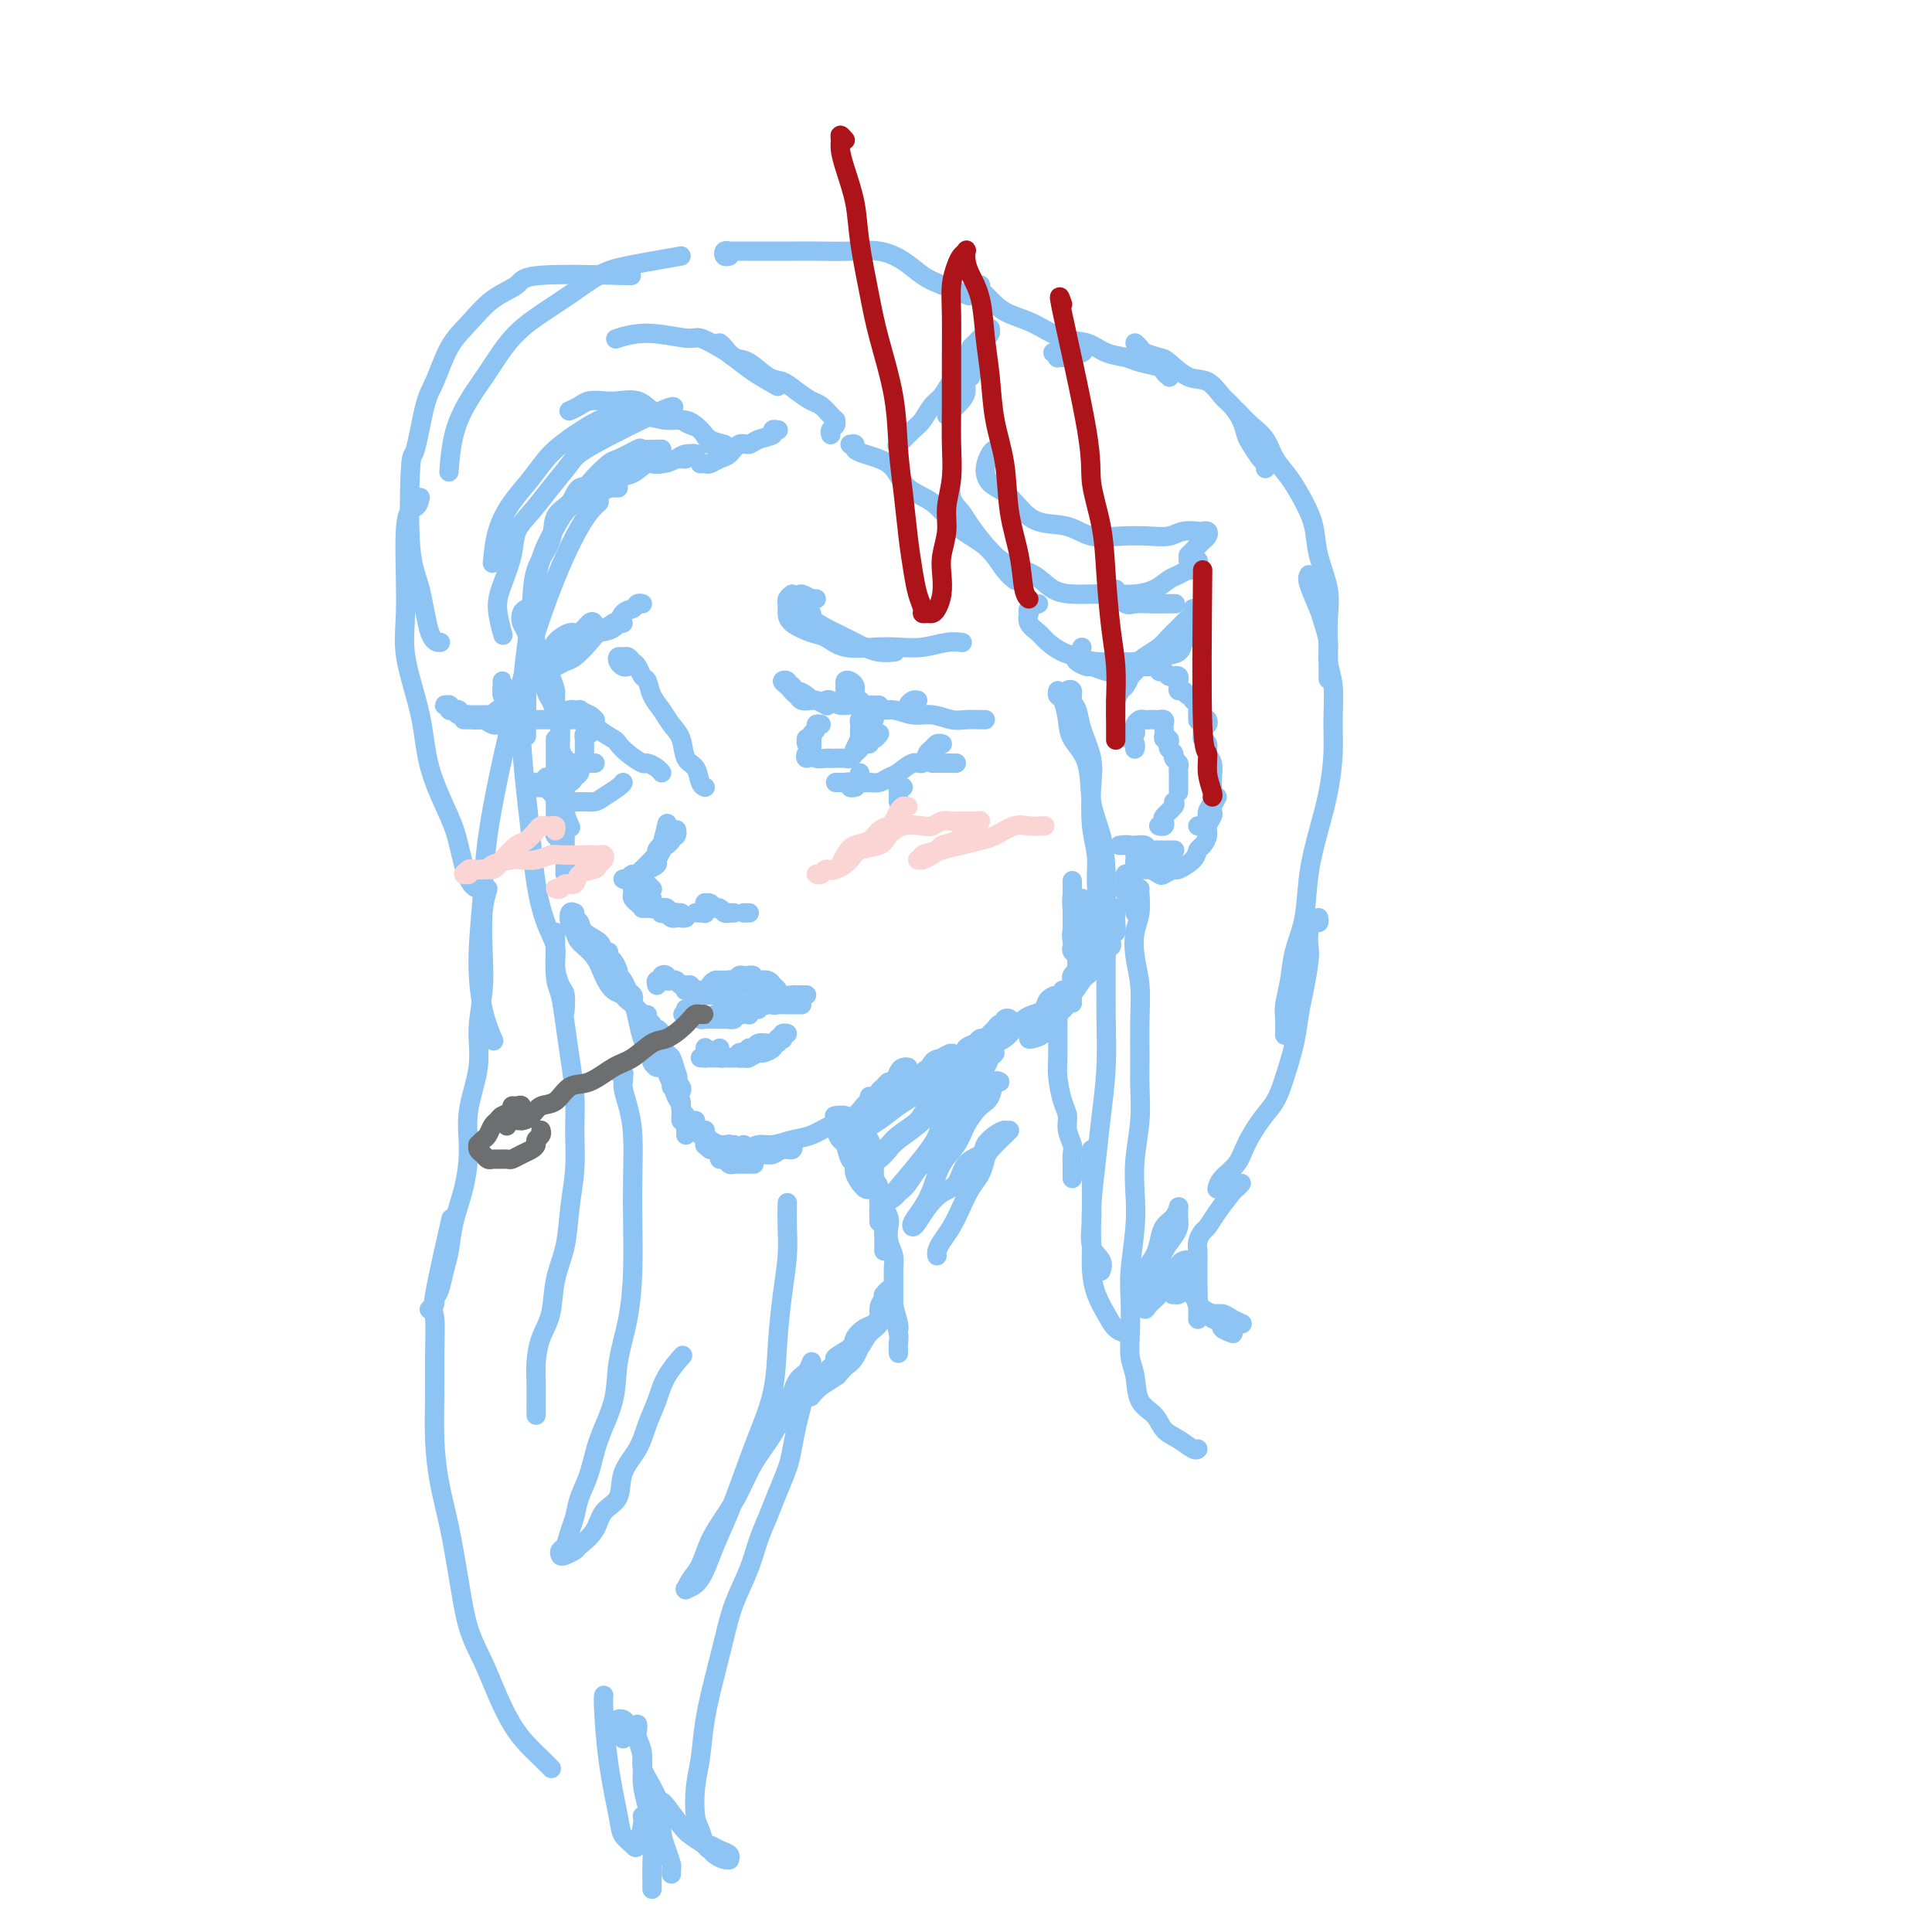 <svg viewBox='0 0 400 400' version='1.1' xmlns='http://www.w3.org/2000/svg' xmlns:xlink='http://www.w3.org/1999/xlink'><g fill='none' stroke='rgb(141,196,244)' stroke-width='4' stroke-linecap='round' stroke-linejoin='round'><path d='M109,126c-0.399,0.225 -0.799,0.451 -1,1c-0.201,0.549 -0.205,1.423 0,2c0.205,0.577 0.617,0.858 1,2c0.383,1.142 0.736,3.144 1,4c0.264,0.856 0.439,0.566 1,2c0.561,1.434 1.506,4.592 2,6c0.494,1.408 0.535,1.065 1,2c0.465,0.935 1.355,3.148 2,4c0.645,0.852 1.047,0.341 1,0c-0.047,-0.341 -0.542,-0.514 -1,-1c-0.458,-0.486 -0.878,-1.285 -1,-2c-0.122,-0.715 0.055,-1.346 0,-2c-0.055,-0.654 -0.340,-1.331 -1,-2c-0.660,-0.669 -1.693,-1.331 -2,-2c-0.307,-0.669 0.113,-1.345 0,-2c-0.113,-0.655 -0.759,-1.289 -1,-2c-0.241,-0.711 -0.075,-1.499 0,-2c0.075,-0.501 0.061,-0.714 0,-1c-0.061,-0.286 -0.170,-0.644 0,0c0.170,0.644 0.619,2.292 1,3c0.381,0.708 0.694,0.476 1,1c0.306,0.524 0.604,1.802 1,3c0.396,1.198 0.891,2.314 1,3c0.109,0.686 -0.167,0.941 0,2c0.167,1.059 0.777,2.923 1,4c0.223,1.077 0.060,1.367 0,2c-0.060,0.633 -0.017,1.609 0,2c0.017,0.391 0.009,0.195 0,0'/><path d='M115,153c0.000,0.263 0.000,0.527 0,1c-0.000,0.473 -0.000,1.156 0,2c0.000,0.844 0.000,1.848 0,3c-0.000,1.152 -0.001,2.452 0,4c0.001,1.548 0.004,3.344 0,4c-0.004,0.656 -0.015,0.171 0,1c0.015,0.829 0.057,2.972 0,4c-0.057,1.028 -0.211,0.940 0,1c0.211,0.060 0.789,0.266 1,0c0.211,-0.266 0.057,-1.005 0,-2c-0.057,-0.995 -0.015,-2.247 0,-3c0.015,-0.753 0.004,-1.006 0,-2c-0.004,-0.994 -0.001,-2.727 0,-4c0.001,-1.273 0.000,-2.085 0,-3c-0.000,-0.915 0.000,-1.934 0,-3c-0.000,-1.066 -0.001,-2.180 0,-3c0.001,-0.820 0.004,-1.347 0,-2c-0.004,-0.653 -0.015,-1.431 0,-1c0.015,0.431 0.057,2.071 0,3c-0.057,0.929 -0.211,1.147 0,2c0.211,0.853 0.789,2.342 1,4c0.211,1.658 0.057,3.484 0,5c-0.057,1.516 -0.015,2.720 0,4c0.015,1.280 0.004,2.635 0,4c-0.004,1.365 -0.001,2.742 0,4c0.001,1.258 0.001,2.399 0,3c-0.001,0.601 -0.004,0.663 0,1c0.004,0.337 0.015,0.951 0,1c-0.015,0.049 -0.057,-0.465 0,-1c0.057,-0.535 0.211,-1.092 0,-2c-0.211,-0.908 -0.789,-2.168 -1,-3c-0.211,-0.832 -0.057,-1.237 0,-2c0.057,-0.763 0.015,-1.884 0,-3c-0.015,-1.116 -0.005,-2.227 0,-3c0.005,-0.773 0.005,-1.207 0,-2c-0.005,-0.793 -0.017,-1.945 0,-3c0.017,-1.055 0.061,-2.012 0,-2c-0.061,0.012 -0.226,0.995 0,2c0.226,1.005 0.844,2.032 1,3c0.156,0.968 -0.150,1.876 0,3c0.150,1.124 0.757,2.464 1,3c0.243,0.536 0.121,0.268 0,0'/><path d='M119,189c-0.395,-0.177 -0.790,-0.355 -1,0c-0.210,0.355 -0.236,1.242 0,2c0.236,0.758 0.734,1.387 1,2c0.266,0.613 0.298,1.211 1,2c0.702,0.789 2.072,1.770 3,3c0.928,1.230 1.415,2.709 2,4c0.585,1.291 1.268,2.395 2,3c0.732,0.605 1.514,0.710 2,1c0.486,0.290 0.677,0.764 1,1c0.323,0.236 0.777,0.232 1,0c0.223,-0.232 0.216,-0.694 0,-1c-0.216,-0.306 -0.639,-0.456 -1,-1c-0.361,-0.544 -0.658,-1.483 -1,-2c-0.342,-0.517 -0.729,-0.614 -1,-1c-0.271,-0.386 -0.425,-1.063 -1,-2c-0.575,-0.937 -1.569,-2.135 -2,-3c-0.431,-0.865 -0.297,-1.399 -1,-2c-0.703,-0.601 -2.242,-1.270 -3,-2c-0.758,-0.730 -0.735,-1.520 -1,-2c-0.265,-0.480 -0.816,-0.648 -1,-1c-0.184,-0.352 0.000,-0.888 0,-1c-0.000,-0.112 -0.185,0.199 0,1c0.185,0.801 0.739,2.090 1,3c0.261,0.910 0.230,1.440 1,2c0.770,0.560 2.341,1.151 3,2c0.659,0.849 0.404,1.957 1,3c0.596,1.043 2.042,2.022 3,3c0.958,0.978 1.427,1.954 2,3c0.573,1.046 1.250,2.161 2,3c0.750,0.839 1.574,1.402 2,2c0.426,0.598 0.454,1.232 1,2c0.546,0.768 1.610,1.670 2,2c0.390,0.330 0.104,0.088 0,0c-0.104,-0.088 -0.028,-0.024 0,0c0.028,0.024 0.008,0.007 0,0c-0.008,-0.007 -0.004,-0.003 0,0'/><path d='M114,136c0.356,0.097 0.711,0.194 1,0c0.289,-0.194 0.511,-0.678 1,-1c0.489,-0.322 1.245,-0.481 2,-1c0.755,-0.519 1.509,-1.396 2,-2c0.491,-0.604 0.718,-0.934 1,-1c0.282,-0.066 0.619,0.134 1,0c0.381,-0.134 0.805,-0.602 1,-1c0.195,-0.398 0.161,-0.728 0,-1c-0.161,-0.272 -0.448,-0.487 -1,0c-0.552,0.487 -1.370,1.674 -2,2c-0.630,0.326 -1.072,-0.211 -2,0c-0.928,0.211 -2.343,1.171 -3,2c-0.657,0.829 -0.558,1.528 -1,2c-0.442,0.472 -1.427,0.719 -2,1c-0.573,0.281 -0.735,0.598 -1,1c-0.265,0.402 -0.633,0.889 -1,1c-0.367,0.111 -0.733,-0.155 -1,0c-0.267,0.155 -0.434,0.732 0,1c0.434,0.268 1.470,0.227 2,0c0.530,-0.227 0.555,-0.641 1,-1c0.445,-0.359 1.311,-0.663 2,-1c0.689,-0.337 1.200,-0.706 2,-1c0.800,-0.294 1.887,-0.513 3,-1c1.113,-0.487 2.250,-1.241 3,-2c0.750,-0.759 1.112,-1.523 2,-2c0.888,-0.477 2.304,-0.665 3,-1c0.696,-0.335 0.674,-0.815 1,-1c0.326,-0.185 0.999,-0.076 1,0c0.001,0.076 -0.671,0.118 -1,0c-0.329,-0.118 -0.314,-0.397 -1,0c-0.686,0.397 -2.071,1.468 -3,2c-0.929,0.532 -1.400,0.524 -2,1c-0.600,0.476 -1.328,1.438 -2,2c-0.672,0.562 -1.288,0.726 -2,1c-0.712,0.274 -1.519,0.658 -2,1c-0.481,0.342 -0.636,0.640 -1,1c-0.364,0.360 -0.939,0.781 -1,1c-0.061,0.219 0.391,0.237 1,0c0.609,-0.237 1.374,-0.730 2,-1c0.626,-0.270 1.112,-0.318 2,-1c0.888,-0.682 2.178,-2.000 3,-3c0.822,-1.000 1.176,-1.683 2,-2c0.824,-0.317 2.119,-0.267 3,-1c0.881,-0.733 1.346,-2.249 2,-3c0.654,-0.751 1.495,-0.737 2,-1c0.505,-0.263 0.674,-0.801 1,-1c0.326,-0.199 0.807,-0.057 1,0c0.193,0.057 0.096,0.028 0,0'/><path d='M169,124c-0.485,-0.035 -0.969,-0.069 -1,0c-0.031,0.069 0.392,0.242 0,0c-0.392,-0.242 -1.600,-0.900 -2,-1c-0.400,-0.100 0.008,0.359 0,1c-0.008,0.641 -0.433,1.466 0,2c0.433,0.534 1.723,0.777 2,1c0.277,0.223 -0.460,0.427 0,1c0.460,0.573 2.118,1.516 3,2c0.882,0.484 0.990,0.508 2,1c1.010,0.492 2.923,1.452 4,2c1.077,0.548 1.320,0.683 2,1c0.680,0.317 1.799,0.816 3,1c1.201,0.184 2.486,0.053 3,0c0.514,-0.053 0.257,-0.026 0,0'/><path d='M164,123c-0.422,0.335 -0.845,0.670 -1,1c-0.155,0.330 -0.043,0.656 0,1c0.043,0.344 0.016,0.707 0,1c-0.016,0.293 -0.022,0.517 0,1c0.022,0.483 0.073,1.226 1,2c0.927,0.774 2.729,1.580 4,2c1.271,0.420 2.012,0.453 3,1c0.988,0.547 2.224,1.607 4,2c1.776,0.393 4.091,0.119 6,0c1.909,-0.119 3.412,-0.084 5,0c1.588,0.084 3.261,0.219 5,0c1.739,-0.219 3.545,-0.790 5,-1c1.455,-0.210 2.559,-0.060 3,0c0.441,0.060 0.221,0.030 0,0'/><path d='M101,149c-0.331,0.000 -0.662,0.000 -1,0c-0.338,0.000 -0.684,0.000 -1,0c-0.316,0.000 -0.603,0.000 -1,0c-0.397,0.000 -0.906,0.000 -1,0c-0.094,0.000 0.225,0.000 0,0c-0.225,0.000 -0.995,0.000 -1,0c-0.005,0.000 0.756,0.000 1,0c0.244,0.000 -0.030,0.000 0,0c0.030,-0.000 0.362,0.000 1,0c0.638,0.000 1.581,0.000 2,0c0.419,0.000 0.314,0.000 1,0c0.686,0.000 2.164,0.000 3,0c0.836,-0.000 1.031,0.000 2,0c0.969,0.000 2.712,0.000 4,0c1.288,0.000 2.121,-0.000 3,0c0.879,0.000 1.803,-0.000 3,0c1.197,0.000 2.669,-0.000 4,0c1.331,0.000 2.523,0.000 3,0c0.477,0.000 0.238,0.000 0,0'/><path d='M120,148c-0.245,-0.421 -0.490,-0.842 -1,-1c-0.510,-0.158 -1.286,-0.054 -1,0c0.286,0.054 1.633,0.059 2,0c0.367,-0.059 -0.245,-0.181 0,0c0.245,0.181 1.346,0.664 2,1c0.654,0.336 0.859,0.526 1,1c0.141,0.474 0.216,1.231 1,2c0.784,0.769 2.275,1.550 3,2c0.725,0.450 0.684,0.568 1,1c0.316,0.432 0.988,1.177 2,2c1.012,0.823 2.362,1.723 3,2c0.638,0.277 0.563,-0.070 1,0c0.437,0.070 1.387,0.557 2,1c0.613,0.443 0.889,0.841 1,1c0.111,0.159 0.055,0.080 0,0'/><path d='M170,150c-0.453,-0.092 -0.906,-0.184 -1,0c-0.094,0.184 0.172,0.645 0,1c-0.172,0.355 -0.782,0.606 -1,1c-0.218,0.394 -0.045,0.933 0,1c0.045,0.067 -0.037,-0.339 0,0c0.037,0.339 0.192,1.422 0,2c-0.192,0.578 -0.731,0.652 -1,1c-0.269,0.348 -0.268,0.970 0,1c0.268,0.030 0.803,-0.530 1,-1c0.197,-0.470 0.056,-0.848 0,-1c-0.056,-0.152 -0.028,-0.076 0,0'/><path d='M171,145c0.262,-0.122 0.523,-0.244 1,0c0.477,0.244 1.169,0.854 2,1c0.831,0.146 1.800,-0.172 3,0c1.200,0.172 2.632,0.835 4,1c1.368,0.165 2.673,-0.166 4,0c1.327,0.166 2.678,0.829 4,1c1.322,0.171 2.617,-0.150 4,0c1.383,0.150 2.854,0.772 4,1c1.146,0.228 1.967,0.061 3,0c1.033,-0.061 2.277,-0.016 3,0c0.723,0.016 0.925,0.004 1,0c0.075,-0.004 0.021,-0.001 0,0c-0.021,0.001 -0.011,0.001 0,0'/><path d='M195,154c0.090,0.027 0.179,0.054 0,0c-0.179,-0.054 -0.627,-0.188 -1,0c-0.373,0.188 -0.670,0.698 -1,1c-0.330,0.302 -0.693,0.395 -1,1c-0.307,0.605 -0.557,1.721 -1,2c-0.443,0.279 -1.078,-0.279 -2,0c-0.922,0.279 -2.131,1.396 -3,2c-0.869,0.604 -1.400,0.695 -2,1c-0.600,0.305 -1.271,0.824 -2,1c-0.729,0.176 -1.516,0.008 -2,0c-0.484,-0.008 -0.666,0.142 -1,0c-0.334,-0.142 -0.821,-0.577 -1,-1c-0.179,-0.423 -0.051,-0.835 0,-1c0.051,-0.165 0.026,-0.082 0,0'/><path d='M114,161c-0.421,-0.120 -0.842,-0.240 -1,0c-0.158,0.240 -0.054,0.839 0,1c0.054,0.161 0.056,-0.116 0,0c-0.056,0.116 -0.171,0.623 0,1c0.171,0.377 0.629,0.623 1,1c0.371,0.377 0.656,0.886 1,1c0.344,0.114 0.748,-0.168 1,0c0.252,0.168 0.351,0.785 1,1c0.649,0.215 1.848,0.030 3,0c1.152,-0.030 2.256,0.097 3,0c0.744,-0.097 1.127,-0.418 2,-1c0.873,-0.582 2.235,-1.426 3,-2c0.765,-0.574 0.933,-0.878 1,-1c0.067,-0.122 0.034,-0.061 0,0'/><path d='M168,153c0.116,-0.006 0.231,-0.013 0,0c-0.231,0.013 -0.809,0.045 -1,0c-0.191,-0.045 0.003,-0.166 0,0c-0.003,0.166 -0.204,0.619 0,1c0.204,0.381 0.814,0.691 1,1c0.186,0.309 -0.053,0.619 0,1c0.053,0.381 0.399,0.834 1,1c0.601,0.166 1.456,0.045 2,0c0.544,-0.045 0.776,-0.015 1,0c0.224,0.015 0.440,0.017 1,0c0.560,-0.017 1.463,-0.051 2,0c0.537,0.051 0.707,0.186 1,0c0.293,-0.186 0.709,-0.695 1,-1c0.291,-0.305 0.456,-0.408 1,-1c0.544,-0.592 1.465,-1.674 2,-2c0.535,-0.326 0.682,0.105 1,0c0.318,-0.105 0.805,-0.744 1,-1c0.195,-0.256 0.097,-0.128 0,0'/><path d='M181,149c-0.423,0.024 -0.845,0.048 -1,0c-0.155,-0.048 -0.041,-0.168 0,0c0.041,0.168 0.011,0.623 0,1c-0.011,0.377 -0.003,0.676 0,1c0.003,0.324 0.001,0.675 0,1c-0.001,0.325 -0.000,0.626 0,1c0.000,0.374 0.000,0.821 0,1c-0.000,0.179 -0.000,0.089 0,0'/><path d='M179,149c-0.422,-0.100 -0.844,-0.201 -1,0c-0.156,0.201 -0.045,0.702 0,1c0.045,0.298 0.026,0.392 0,1c-0.026,0.608 -0.059,1.730 0,2c0.059,0.270 0.208,-0.312 0,0c-0.208,0.312 -0.774,1.518 -1,2c-0.226,0.482 -0.113,0.241 0,0'/><path d='M122,152c-0.423,-0.117 -0.845,-0.235 -1,0c-0.155,0.235 -0.042,0.822 0,1c0.042,0.178 0.012,-0.055 0,0c-0.012,0.055 -0.007,0.396 0,1c0.007,0.604 0.017,1.471 0,2c-0.017,0.529 -0.060,0.719 0,1c0.060,0.281 0.224,0.654 0,1c-0.224,0.346 -0.837,0.667 -1,1c-0.163,0.333 0.124,0.679 0,1c-0.124,0.321 -0.660,0.618 -1,1c-0.340,0.382 -0.483,0.848 -1,1c-0.517,0.152 -1.407,-0.011 -2,0c-0.593,0.011 -0.891,0.195 -1,0c-0.109,-0.195 -0.031,-0.770 0,-1c0.031,-0.230 0.016,-0.115 0,0'/><path d='M117,157c-0.396,0.423 -0.793,0.845 -1,1c-0.207,0.155 -0.226,0.041 0,0c0.226,-0.041 0.695,-0.011 1,0c0.305,0.011 0.446,0.003 1,0c0.554,-0.003 1.520,-0.001 2,0c0.480,0.001 0.476,0.000 1,0c0.524,-0.000 1.578,-0.000 2,0c0.422,0.000 0.211,0.000 0,0'/><path d='M106,146c-0.333,0.415 -0.667,0.829 -1,1c-0.333,0.171 -0.667,0.098 -1,0c-0.333,-0.098 -0.665,-0.223 -1,0c-0.335,0.223 -0.672,0.792 -1,1c-0.328,0.208 -0.647,0.056 -1,0c-0.353,-0.056 -0.738,-0.014 -1,0c-0.262,0.014 -0.399,0.000 -1,0c-0.601,-0.000 -1.666,0.014 -2,0c-0.334,-0.014 0.064,-0.055 0,0c-0.064,0.055 -0.590,0.207 -1,0c-0.410,-0.207 -0.703,-0.774 -1,-1c-0.297,-0.226 -0.597,-0.113 -1,0c-0.403,0.113 -0.907,0.226 -1,0c-0.093,-0.226 0.227,-0.790 0,-1c-0.227,-0.210 -1.001,-0.066 -1,0c0.001,0.066 0.778,0.055 1,0c0.222,-0.055 -0.110,-0.154 0,0c0.110,0.154 0.662,0.562 1,1c0.338,0.438 0.461,0.906 1,1c0.539,0.094 1.495,-0.185 2,0c0.505,0.185 0.559,0.834 1,1c0.441,0.166 1.267,-0.152 2,0c0.733,0.152 1.372,0.773 2,1c0.628,0.227 1.246,0.061 2,0c0.754,-0.061 1.644,-0.017 2,0c0.356,0.017 0.178,0.009 0,0'/><path d='M168,145c-0.765,0.092 -1.530,0.183 -2,0c-0.470,-0.183 -0.647,-0.641 -1,-1c-0.353,-0.359 -0.884,-0.619 -1,-1c-0.116,-0.381 0.182,-0.884 0,-1c-0.182,-0.116 -0.844,0.155 -1,0c-0.156,-0.155 0.195,-0.736 0,-1c-0.195,-0.264 -0.935,-0.212 -1,0c-0.065,0.212 0.546,0.583 1,1c0.454,0.417 0.750,0.881 1,1c0.250,0.119 0.453,-0.108 1,0c0.547,0.108 1.440,0.551 2,1c0.560,0.449 0.789,0.904 1,1c0.211,0.096 0.403,-0.166 1,0c0.597,0.166 1.599,0.762 2,1c0.401,0.238 0.200,0.119 0,0'/><path d='M182,146c-0.334,0.008 -0.668,0.016 -1,0c-0.332,-0.016 -0.663,-0.056 -1,0c-0.337,0.056 -0.682,0.208 -1,0c-0.318,-0.208 -0.611,-0.777 -1,-1c-0.389,-0.223 -0.875,-0.101 -1,0c-0.125,0.101 0.109,0.181 0,0c-0.109,-0.181 -0.562,-0.624 -1,-1c-0.438,-0.376 -0.860,-0.686 -1,-1c-0.140,-0.314 0.001,-0.631 0,-1c-0.001,-0.369 -0.144,-0.790 0,-1c0.144,-0.210 0.574,-0.210 1,0c0.426,0.210 0.846,0.631 1,1c0.154,0.369 0.041,0.687 0,1c-0.041,0.313 -0.011,0.620 0,1c0.011,0.380 0.003,0.833 0,1c-0.003,0.167 -0.001,0.048 0,0c0.001,-0.048 0.000,-0.024 0,0'/><path d='M188,147c-0.083,-0.310 -0.167,-0.619 0,-1c0.167,-0.381 0.583,-0.833 1,-1c0.417,-0.167 0.833,-0.048 1,0c0.167,0.048 0.083,0.024 0,0'/><path d='M106,145c-0.309,0.206 -0.619,0.412 -1,0c-0.381,-0.412 -0.834,-1.442 -1,-2c-0.166,-0.558 -0.045,-0.644 0,-1c0.045,-0.356 0.015,-0.981 0,-1c-0.015,-0.019 -0.014,0.569 0,1c0.014,0.431 0.043,0.704 0,1c-0.043,0.296 -0.156,0.615 0,1c0.156,0.385 0.580,0.834 1,1c0.420,0.166 0.834,0.047 1,0c0.166,-0.047 0.083,-0.024 0,0'/><path d='M130,138c-0.316,0.082 -0.632,0.165 -1,0c-0.368,-0.165 -0.789,-0.577 -1,-1c-0.211,-0.423 -0.211,-0.858 0,-1c0.211,-0.142 0.634,0.008 1,0c0.366,-0.008 0.676,-0.172 1,0c0.324,0.172 0.663,0.682 1,1c0.337,0.318 0.671,0.444 1,1c0.329,0.556 0.654,1.542 1,2c0.346,0.458 0.713,0.389 1,1c0.287,0.611 0.496,1.901 1,3c0.504,1.099 1.305,2.008 2,3c0.695,0.992 1.285,2.066 2,3c0.715,0.934 1.554,1.728 2,3c0.446,1.272 0.498,3.020 1,4c0.502,0.980 1.454,1.190 2,2c0.546,0.810 0.685,2.218 1,3c0.315,0.782 0.804,0.938 1,1c0.196,0.062 0.098,0.031 0,0'/><path d='M138,171c0.111,-0.457 0.222,-0.914 0,0c-0.222,0.914 -0.776,3.200 -1,4c-0.224,0.800 -0.119,0.113 0,0c0.119,-0.113 0.252,0.347 0,1c-0.252,0.653 -0.889,1.500 -1,2c-0.111,0.500 0.303,0.655 0,1c-0.303,0.345 -1.324,0.881 -2,1c-0.676,0.119 -1.008,-0.178 -1,0c0.008,0.178 0.356,0.832 0,1c-0.356,0.168 -1.415,-0.151 -2,0c-0.585,0.151 -0.696,0.771 -1,1c-0.304,0.229 -0.801,0.065 -1,0c-0.199,-0.065 -0.099,-0.033 0,0'/><path d='M131,185c-0.081,0.340 -0.162,0.680 0,1c0.162,0.320 0.566,0.619 1,1c0.434,0.381 0.897,0.845 1,1c0.103,0.155 -0.154,0.000 0,0c0.154,-0.000 0.721,0.154 1,0c0.279,-0.154 0.272,-0.616 0,-1c-0.272,-0.384 -0.809,-0.690 -1,-1c-0.191,-0.310 -0.036,-0.622 0,-1c0.036,-0.378 -0.046,-0.820 0,-1c0.046,-0.180 0.222,-0.097 0,0c-0.222,0.097 -0.841,0.208 -1,0c-0.159,-0.208 0.144,-0.733 0,-1c-0.144,-0.267 -0.734,-0.274 -1,0c-0.266,0.274 -0.207,0.829 0,1c0.207,0.171 0.563,-0.041 1,0c0.437,0.041 0.954,0.337 1,1c0.046,0.663 -0.379,1.693 0,2c0.379,0.307 1.564,-0.110 2,0c0.436,0.110 0.125,0.746 0,1c-0.125,0.254 -0.062,0.127 0,0'/><path d='M135,186c-0.398,-0.122 -0.796,-0.244 -1,0c-0.204,0.244 -0.213,0.854 0,1c0.213,0.146 0.648,-0.171 1,0c0.352,0.171 0.619,0.830 1,1c0.381,0.170 0.875,-0.151 1,0c0.125,0.151 -0.120,0.773 0,1c0.120,0.227 0.603,0.061 1,0c0.397,-0.061 0.706,-0.015 1,0c0.294,0.015 0.574,0.000 1,0c0.426,-0.000 1.000,0.014 1,0c-0.000,-0.014 -0.574,-0.056 -1,0c-0.426,0.056 -0.703,0.210 -1,0c-0.297,-0.210 -0.613,-0.785 -1,-1c-0.387,-0.215 -0.843,-0.072 -1,0c-0.157,0.072 -0.014,0.072 0,0c0.014,-0.072 -0.101,-0.215 0,0c0.101,0.215 0.419,0.790 1,1c0.581,0.210 1.426,0.057 2,0c0.574,-0.057 0.878,-0.016 1,0c0.122,0.016 0.061,0.008 0,0'/><path d='M139,173c0.398,0.138 0.796,0.276 1,0c0.204,-0.276 0.213,-0.964 0,-1c-0.213,-0.036 -0.650,0.582 -1,1c-0.350,0.418 -0.615,0.637 -1,1c-0.385,0.363 -0.891,0.870 -1,1c-0.109,0.130 0.180,-0.119 0,0c-0.180,0.119 -0.830,0.604 -1,1c-0.170,0.396 0.139,0.702 0,1c-0.139,0.298 -0.728,0.588 -1,1c-0.272,0.412 -0.228,0.946 0,1c0.228,0.054 0.639,-0.371 1,-1c0.361,-0.629 0.671,-1.461 1,-2c0.329,-0.539 0.676,-0.784 1,-1c0.324,-0.216 0.626,-0.404 1,-1c0.374,-0.596 0.821,-1.599 1,-2c0.179,-0.401 0.089,-0.201 0,0'/><path d='M139,173c-0.457,-0.087 -0.914,-0.174 -1,0c-0.086,0.174 0.198,0.610 0,1c-0.198,0.390 -0.879,0.734 -1,1c-0.121,0.266 0.319,0.452 0,1c-0.319,0.548 -1.396,1.457 -2,2c-0.604,0.543 -0.737,0.720 -1,1c-0.263,0.280 -0.658,0.663 -1,1c-0.342,0.337 -0.630,0.629 -1,1c-0.370,0.371 -0.820,0.820 -1,1c-0.180,0.180 -0.090,0.090 0,0'/><path d='M134,180c-0.400,0.332 -0.801,0.663 -1,1c-0.199,0.337 -0.197,0.679 0,1c0.197,0.321 0.589,0.622 1,1c0.411,0.378 0.841,0.832 1,1c0.159,0.168 0.045,0.048 0,0c-0.045,-0.048 -0.023,-0.024 0,0'/><path d='M138,188c-0.399,0.415 -0.797,0.829 -1,1c-0.203,0.171 -0.209,0.098 0,0c0.209,-0.098 0.635,-0.223 1,0c0.365,0.223 0.669,0.793 1,1c0.331,0.207 0.688,0.052 1,0c0.312,-0.052 0.578,0.000 1,0c0.422,-0.000 0.999,-0.052 1,0c0.001,0.052 -0.575,0.209 -1,0c-0.425,-0.209 -0.700,-0.784 -1,-1c-0.300,-0.216 -0.627,-0.072 -1,0c-0.373,0.072 -0.793,0.072 -1,0c-0.207,-0.072 -0.200,-0.215 0,0c0.200,0.215 0.592,0.789 1,1c0.408,0.211 0.831,0.060 1,0c0.169,-0.060 0.085,-0.030 0,0'/><path d='M146,189c-0.287,-0.000 -0.574,-0.000 -1,0c-0.426,0.000 -0.990,0.001 -1,0c-0.010,-0.001 0.533,-0.004 1,0c0.467,0.004 0.857,0.016 1,0c0.143,-0.016 0.039,-0.061 0,0c-0.039,0.061 -0.011,0.227 0,0c0.011,-0.227 0.006,-0.846 0,-1c-0.006,-0.154 -0.013,0.159 0,0c0.013,-0.159 0.045,-0.790 0,-1c-0.045,-0.210 -0.167,-0.000 0,0c0.167,0.000 0.623,-0.210 1,0c0.377,0.210 0.675,0.841 1,1c0.325,0.159 0.675,-0.154 1,0c0.325,0.154 0.623,0.773 1,1c0.377,0.227 0.832,0.061 1,0c0.168,-0.061 0.048,-0.017 0,0c-0.048,0.017 -0.024,0.009 0,0'/><path d='M151,189c-0.111,0.000 -0.222,0.000 0,0c0.222,0.000 0.778,0.000 1,0c0.222,0.000 0.111,0.000 0,0'/><path d='M155,189c0.111,0.000 0.222,0.000 0,0c-0.222,0.000 -0.778,0.000 -1,0c-0.222,0.000 -0.111,0.000 0,0'/><path d='M126,199c-0.006,-0.283 -0.012,-0.566 0,-1c0.012,-0.434 0.041,-1.020 0,-1c-0.041,0.020 -0.153,0.646 0,1c0.153,0.354 0.569,0.436 1,1c0.431,0.564 0.875,1.609 1,2c0.125,0.391 -0.069,0.129 0,1c0.069,0.871 0.399,2.876 1,4c0.601,1.124 1.471,1.366 2,2c0.529,0.634 0.715,1.661 1,3c0.285,1.339 0.669,2.990 1,4c0.331,1.010 0.610,1.378 1,2c0.390,0.622 0.890,1.498 1,2c0.110,0.502 -0.170,0.628 0,1c0.170,0.372 0.792,0.988 1,1c0.208,0.012 0.004,-0.579 0,-1c-0.004,-0.421 0.191,-0.671 0,-1c-0.191,-0.329 -0.769,-0.736 -1,-1c-0.231,-0.264 -0.114,-0.385 0,-1c0.114,-0.615 0.227,-1.722 0,-2c-0.227,-0.278 -0.793,0.275 -1,0c-0.207,-0.275 -0.056,-1.377 0,-2c0.056,-0.623 0.018,-0.767 0,-1c-0.018,-0.233 -0.016,-0.554 0,-1c0.016,-0.446 0.047,-1.017 0,-1c-0.047,0.017 -0.170,0.623 0,1c0.170,0.377 0.633,0.524 1,1c0.367,0.476 0.637,1.282 1,2c0.363,0.718 0.818,1.349 1,2c0.182,0.651 0.091,1.323 0,2c-0.091,0.677 -0.182,1.359 0,2c0.182,0.641 0.638,1.241 1,2c0.362,0.759 0.630,1.676 1,2c0.370,0.324 0.843,0.054 1,0c0.157,-0.054 -0.000,0.106 0,0c0.000,-0.106 0.158,-0.479 0,-1c-0.158,-0.521 -0.631,-1.191 -1,-2c-0.369,-0.809 -0.634,-1.757 -1,-2c-0.366,-0.243 -0.834,0.220 -1,0c-0.166,-0.220 -0.031,-1.121 0,-2c0.031,-0.879 -0.040,-1.735 0,-2c0.040,-0.265 0.193,0.062 0,0c-0.193,-0.062 -0.732,-0.512 -1,-1c-0.268,-0.488 -0.265,-1.013 0,-1c0.265,0.013 0.792,0.565 1,1c0.208,0.435 0.097,0.752 0,1c-0.097,0.248 -0.181,0.427 0,1c0.181,0.573 0.626,1.539 1,2c0.374,0.461 0.678,0.417 1,1c0.322,0.583 0.661,1.791 1,3'/><path d='M140,222c0.868,1.955 0.037,1.844 0,2c-0.037,0.156 0.721,0.581 1,1c0.279,0.419 0.080,0.834 0,1c-0.080,0.166 -0.040,0.083 0,0'/><path d='M136,214c-0.009,-0.508 -0.017,-1.016 0,-1c0.017,0.016 0.060,0.556 0,1c-0.060,0.444 -0.223,0.793 0,1c0.223,0.207 0.833,0.272 1,1c0.167,0.728 -0.109,2.120 0,3c0.109,0.880 0.604,1.247 1,2c0.396,0.753 0.695,1.890 1,3c0.305,1.110 0.618,2.192 1,3c0.382,0.808 0.834,1.340 1,2c0.166,0.660 0.045,1.447 0,2c-0.045,0.553 -0.013,0.872 0,1c0.013,0.128 0.006,0.064 0,0'/><path d='M139,225c0.455,0.325 0.910,0.649 1,1c0.090,0.351 -0.186,0.728 0,1c0.186,0.272 0.835,0.440 1,1c0.165,0.560 -0.152,1.513 0,2c0.152,0.487 0.773,0.509 1,1c0.227,0.491 0.061,1.451 0,2c-0.061,0.549 -0.016,0.686 0,1c0.016,0.314 0.005,0.804 0,1c-0.005,0.196 -0.002,0.098 0,0'/><path d='M144,232c-0.120,0.341 -0.240,0.683 0,1c0.240,0.317 0.841,0.611 1,1c0.159,0.389 -0.126,0.875 0,1c0.126,0.125 0.661,-0.110 1,0c0.339,0.110 0.483,0.566 1,1c0.517,0.434 1.409,0.848 2,1c0.591,0.152 0.883,0.044 1,0c0.117,-0.044 0.058,-0.022 0,0'/><path d='M146,234c-0.007,0.187 -0.014,0.375 0,1c0.014,0.625 0.049,1.688 0,2c-0.049,0.312 -0.181,-0.127 0,0c0.181,0.127 0.676,0.818 1,1c0.324,0.182 0.479,-0.147 1,0c0.521,0.147 1.410,0.770 2,1c0.590,0.230 0.883,0.066 1,0c0.117,-0.066 0.059,-0.033 0,0'/><path d='M148,237c-0.120,0.342 -0.239,0.684 0,1c0.239,0.316 0.838,0.607 1,1c0.162,0.393 -0.113,0.890 0,1c0.113,0.110 0.612,-0.167 1,0c0.388,0.167 0.663,0.777 1,1c0.337,0.223 0.735,0.060 1,0c0.265,-0.060 0.397,-0.016 1,0c0.603,0.016 1.677,0.004 2,0c0.323,-0.004 -0.105,-0.001 0,0c0.105,0.001 0.744,0.000 1,0c0.256,-0.000 0.128,-0.000 0,0'/><path d='M152,237c-0.421,0.033 -0.842,0.065 -1,0c-0.158,-0.065 -0.055,-0.228 0,0c0.055,0.228 0.060,0.846 0,1c-0.060,0.154 -0.186,-0.155 0,0c0.186,0.155 0.683,0.773 1,1c0.317,0.227 0.455,0.062 1,0c0.545,-0.062 1.496,-0.021 2,0c0.504,0.021 0.559,0.021 1,0c0.441,-0.021 1.267,-0.062 2,0c0.733,0.062 1.373,0.226 2,0c0.627,-0.226 1.240,-0.844 2,-1c0.760,-0.156 1.666,0.150 2,0c0.334,-0.150 0.095,-0.757 0,-1c-0.095,-0.243 -0.048,-0.121 0,0'/><path d='M154,237c-0.070,0.390 -0.140,0.781 0,1c0.140,0.219 0.490,0.267 1,0c0.510,-0.267 1.178,-0.849 2,-1c0.822,-0.151 1.797,0.127 3,0c1.203,-0.127 2.635,-0.661 4,-1c1.365,-0.339 2.665,-0.483 4,-1c1.335,-0.517 2.706,-1.409 4,-2c1.294,-0.591 2.513,-0.883 3,-1c0.487,-0.117 0.244,-0.058 0,0'/><path d='M136,204c-0.122,-0.451 -0.244,-0.902 0,-1c0.244,-0.098 0.853,0.156 1,0c0.147,-0.156 -0.168,-0.722 0,-1c0.168,-0.278 0.818,-0.267 1,0c0.182,0.267 -0.105,0.789 0,1c0.105,0.211 0.601,0.109 1,0c0.399,-0.109 0.699,-0.226 1,0c0.301,0.226 0.602,0.796 1,1c0.398,0.204 0.894,0.040 1,0c0.106,-0.040 -0.178,0.042 0,0c0.178,-0.042 0.818,-0.207 1,0c0.182,0.207 -0.096,0.788 0,1c0.096,0.212 0.564,0.057 1,0c0.436,-0.057 0.839,-0.016 1,0c0.161,0.016 0.081,0.008 0,0'/><path d='M142,204c0.040,0.422 0.080,0.844 0,1c-0.080,0.156 -0.281,0.046 0,0c0.281,-0.046 1.045,-0.026 1,0c-0.045,0.026 -0.899,0.060 -1,0c-0.101,-0.060 0.550,-0.212 1,0c0.450,0.212 0.699,0.789 1,1c0.301,0.211 0.655,0.057 1,0c0.345,-0.057 0.680,-0.015 1,0c0.320,0.015 0.625,0.004 1,0c0.375,-0.004 0.822,-0.001 1,0c0.178,0.001 0.089,0.001 0,0'/><path d='M148,206c0.339,-0.002 0.678,-0.005 1,0c0.322,0.005 0.626,0.016 1,0c0.374,-0.016 0.819,-0.061 1,0c0.181,0.061 0.097,0.226 0,0c-0.097,-0.226 -0.207,-0.844 0,-1c0.207,-0.156 0.732,0.151 1,0c0.268,-0.151 0.279,-0.758 0,-1c-0.279,-0.242 -0.848,-0.118 -1,0c-0.152,0.118 0.112,0.232 0,0c-0.112,-0.232 -0.601,-0.808 -1,-1c-0.399,-0.192 -0.707,0.001 -1,0c-0.293,-0.001 -0.569,-0.197 -1,0c-0.431,0.197 -1.016,0.786 -1,1c0.016,0.214 0.633,0.053 1,0c0.367,-0.053 0.484,0.001 1,0c0.516,-0.001 1.429,-0.057 2,0c0.571,0.057 0.799,0.225 1,0c0.201,-0.225 0.376,-0.845 1,-1c0.624,-0.155 1.699,0.155 2,0c0.301,-0.155 -0.171,-0.773 0,-1c0.171,-0.227 0.985,-0.062 1,0c0.015,0.062 -0.769,0.020 -1,0c-0.231,-0.020 0.092,-0.019 0,0c-0.092,0.019 -0.599,0.057 -1,0c-0.401,-0.057 -0.695,-0.208 -1,0c-0.305,0.208 -0.619,0.774 -1,1c-0.381,0.226 -0.827,0.113 -1,0c-0.173,-0.113 -0.072,-0.226 0,0c0.072,0.226 0.113,0.792 0,1c-0.113,0.208 -0.382,0.060 0,0c0.382,-0.060 1.414,-0.030 2,0c0.586,0.030 0.725,0.061 1,0c0.275,-0.061 0.685,-0.213 1,0c0.315,0.213 0.534,0.790 1,1c0.466,0.210 1.179,0.052 2,0c0.821,-0.052 1.751,0.001 2,0c0.249,-0.001 -0.184,-0.057 0,0c0.184,0.057 0.985,0.225 1,0c0.015,-0.225 -0.756,-0.845 -1,-1c-0.244,-0.155 0.038,0.154 0,0c-0.038,-0.154 -0.395,-0.772 -1,-1c-0.605,-0.228 -1.459,-0.065 -2,0c-0.541,0.065 -0.771,0.033 -1,0'/><path d='M156,203c-1.052,-0.375 -1.184,-0.312 -1,0c0.184,0.312 0.682,0.872 1,1c0.318,0.128 0.456,-0.176 1,0c0.544,0.176 1.494,0.832 2,1c0.506,0.168 0.569,-0.151 1,0c0.431,0.151 1.229,0.773 2,1c0.771,0.227 1.513,0.061 2,0c0.487,-0.061 0.718,-0.016 1,0c0.282,0.016 0.614,0.004 1,0c0.386,-0.004 0.824,-0.001 1,0c0.176,0.001 0.088,0.001 0,0'/><path d='M142,210c-0.039,-0.000 -0.078,-0.000 0,0c0.078,0.000 0.274,0.000 0,0c-0.274,-0.000 -1.017,-0.000 -1,0c0.017,0.000 0.794,0.001 1,0c0.206,-0.001 -0.158,-0.004 0,0c0.158,0.004 0.837,0.015 1,0c0.163,-0.015 -0.191,-0.058 0,0c0.191,0.058 0.927,0.215 1,0c0.073,-0.215 -0.517,-0.804 -1,-1c-0.483,-0.196 -0.858,0.000 -1,0c-0.142,-0.000 -0.049,-0.197 0,0c0.049,0.197 0.055,0.789 0,1c-0.055,0.211 -0.171,0.043 0,0c0.171,-0.043 0.627,0.041 1,0c0.373,-0.041 0.662,-0.207 1,0c0.338,0.207 0.725,0.788 1,1c0.275,0.212 0.436,0.057 1,0c0.564,-0.057 1.529,-0.016 2,0c0.471,0.016 0.448,0.005 1,0c0.552,-0.005 1.679,-0.005 2,0c0.321,0.005 -0.166,0.015 0,0c0.166,-0.015 0.984,-0.057 1,0c0.016,0.057 -0.770,0.211 -1,0c-0.230,-0.211 0.095,-0.789 0,-1c-0.095,-0.211 -0.611,-0.057 -1,0c-0.389,0.057 -0.651,0.015 -1,0c-0.349,-0.015 -0.784,-0.004 -1,0c-0.216,0.004 -0.212,0.001 0,0c0.212,-0.001 0.633,-0.000 1,0c0.367,0.000 0.680,-0.000 1,0c0.320,0.000 0.645,0.001 1,0c0.355,-0.001 0.739,-0.004 1,0c0.261,0.004 0.399,0.016 1,0c0.601,-0.016 1.664,-0.060 2,0c0.336,0.060 -0.054,0.222 0,0c0.054,-0.222 0.553,-0.829 1,-1c0.447,-0.171 0.842,0.094 1,0c0.158,-0.094 0.079,-0.547 0,-1'/><path d='M157,208c2.160,-0.309 0.060,-0.083 -1,0c-1.060,0.083 -1.079,0.022 -1,0c0.079,-0.022 0.258,-0.006 0,0c-0.258,0.006 -0.952,0.003 -1,0c-0.048,-0.003 0.549,-0.004 1,0c0.451,0.004 0.754,0.015 1,0c0.246,-0.015 0.434,-0.057 1,0c0.566,0.057 1.511,0.211 2,0c0.489,-0.211 0.523,-0.789 1,-1c0.477,-0.211 1.398,-0.057 2,0c0.602,0.057 0.886,0.016 1,0c0.114,-0.016 0.057,-0.008 0,0'/><path d='M161,207c-0.399,-0.113 -0.798,-0.226 -1,0c-0.202,0.226 -0.208,0.793 0,1c0.208,0.207 0.629,0.056 1,0c0.371,-0.056 0.691,-0.015 1,0c0.309,0.015 0.608,0.004 1,0c0.392,-0.004 0.876,-0.001 1,0c0.124,0.001 -0.111,0.000 0,0c0.111,-0.000 0.568,-0.000 1,0c0.432,0.000 0.838,0.000 1,0c0.162,-0.000 0.081,-0.000 0,0'/><path d='M146,217c0.001,-0.083 0.003,-0.166 0,0c-0.003,0.166 -0.010,0.580 0,1c0.010,0.420 0.039,0.845 0,1c-0.039,0.155 -0.144,0.042 0,0c0.144,-0.042 0.537,-0.011 1,0c0.463,0.011 0.995,0.003 1,0c0.005,-0.003 -0.517,-0.001 -1,0c-0.483,0.001 -0.929,0.000 -1,0c-0.071,-0.000 0.232,-0.000 0,0c-0.232,0.000 -0.998,0.000 -1,0c-0.002,-0.000 0.759,-0.000 1,0c0.241,0.000 -0.038,0.000 0,0c0.038,-0.000 0.391,-0.000 1,0c0.609,0.000 1.473,0.000 2,0c0.527,-0.000 0.718,-0.000 1,0c0.282,0.000 0.654,0.000 1,0c0.346,-0.000 0.667,-0.000 1,0c0.333,0.000 0.677,0.000 1,0c0.323,-0.000 0.625,-0.000 1,0c0.375,0.000 0.821,0.000 1,0c0.179,-0.000 0.089,-0.000 0,0'/><path d='M149,217c-0.513,0.309 -1.025,0.619 -1,1c0.025,0.381 0.588,0.834 1,1c0.412,0.166 0.673,0.046 1,0c0.327,-0.046 0.722,-0.016 1,0c0.278,0.016 0.440,0.019 1,0c0.560,-0.019 1.516,-0.060 2,0c0.484,0.060 0.494,0.223 1,0c0.506,-0.223 1.507,-0.830 2,-1c0.493,-0.170 0.479,0.097 1,0c0.521,-0.097 1.577,-0.558 2,-1c0.423,-0.442 0.215,-0.866 0,-1c-0.215,-0.134 -0.435,0.020 -1,0c-0.565,-0.020 -1.475,-0.215 -2,0c-0.525,0.215 -0.666,0.841 -1,1c-0.334,0.159 -0.861,-0.150 -1,0c-0.139,0.150 0.109,0.758 0,1c-0.109,0.242 -0.575,0.119 -1,0c-0.425,-0.119 -0.809,-0.232 -1,0c-0.191,0.232 -0.188,0.809 0,1c0.188,0.191 0.561,-0.005 1,0c0.439,0.005 0.943,0.211 1,0c0.057,-0.211 -0.335,-0.840 0,-1c0.335,-0.160 1.395,0.149 2,0c0.605,-0.149 0.755,-0.757 1,-1c0.245,-0.243 0.587,-0.121 1,0c0.413,0.121 0.899,0.242 1,0c0.101,-0.242 -0.183,-0.849 0,-1c0.183,-0.151 0.833,0.152 1,0c0.167,-0.152 -0.148,-0.759 0,-1c0.148,-0.241 0.758,-0.117 1,0c0.242,0.117 0.116,0.227 0,0c-0.116,-0.227 -0.224,-0.792 0,-1c0.224,-0.208 0.778,-0.059 1,0c0.222,0.059 0.111,0.030 0,0'/><path d='M177,163c0.119,-0.030 0.238,-0.061 0,0c-0.238,0.061 -0.833,0.212 -1,0c-0.167,-0.212 0.094,-0.789 0,-1c-0.094,-0.211 -0.544,-0.057 -1,0c-0.456,0.057 -0.918,0.015 -1,0c-0.082,-0.015 0.215,-0.004 0,0c-0.215,0.004 -0.944,0.001 -1,0c-0.056,-0.001 0.559,-0.000 1,0c0.441,0.000 0.707,0.000 1,0c0.293,-0.000 0.615,-0.000 1,0c0.385,0.000 0.835,0.000 1,0c0.165,-0.000 0.044,-0.000 0,0c-0.044,0.000 -0.013,0.000 0,0c0.013,-0.000 0.006,-0.000 0,0'/><path d='M193,158c0.301,0.000 0.603,0.000 1,0c0.397,0.000 0.890,0.000 1,0c0.110,0.000 -0.164,0.000 0,0c0.164,0.000 0.766,0.000 1,0c0.234,0.000 0.101,0.000 0,0c-0.101,0.000 -0.172,0.000 0,0c0.172,0.000 0.585,0.000 1,0c0.415,0.000 0.833,0.000 1,0c0.167,0.000 0.084,0.000 0,0'/><path d='M187,163c-0.423,-0.091 -0.845,-0.182 -1,0c-0.155,0.182 -0.041,0.636 0,1c0.041,0.364 0.011,0.636 0,1c-0.011,0.364 -0.003,0.818 0,1c0.003,0.182 0.002,0.091 0,0'/><path d='M116,162c-0.447,-0.001 -0.894,-0.001 -1,0c-0.106,0.001 0.130,0.004 0,0c-0.130,-0.004 -0.627,-0.015 -1,0c-0.373,0.015 -0.622,0.058 -1,0c-0.378,-0.058 -0.886,-0.215 -1,0c-0.114,0.215 0.166,0.804 0,1c-0.166,0.196 -0.776,0.001 -1,0c-0.224,-0.001 -0.060,0.192 0,0c0.060,-0.192 0.017,-0.769 0,-1c-0.017,-0.231 -0.009,-0.115 0,0'/><path d='M141,53c-4.114,0.715 -8.227,1.430 -11,2c-2.773,0.570 -4.205,0.994 -6,2c-1.795,1.006 -3.954,2.595 -6,4c-2.046,1.405 -3.980,2.627 -6,4c-2.020,1.373 -4.124,2.898 -6,5c-1.876,2.102 -3.522,4.781 -5,7c-1.478,2.219 -2.788,3.976 -4,6c-1.212,2.024 -2.326,4.314 -3,7c-0.674,2.686 -0.907,5.767 -1,7c-0.093,1.233 -0.047,0.616 0,0'/><path d='M130,57c0.847,0.045 1.693,0.091 -2,0c-3.693,-0.091 -11.927,-0.317 -16,0c-4.073,0.317 -3.987,1.177 -5,2c-1.013,0.823 -3.125,1.610 -5,3c-1.875,1.390 -3.514,3.383 -5,5c-1.486,1.617 -2.818,2.857 -4,5c-1.182,2.143 -2.213,5.188 -3,7c-0.787,1.812 -1.329,2.391 -2,5c-0.671,2.609 -1.470,7.249 -2,9c-0.530,1.751 -0.790,0.613 -1,4c-0.210,3.387 -0.371,11.300 0,16c0.371,4.700 1.275,6.188 2,9c0.725,2.812 1.272,6.949 2,9c0.728,2.051 1.637,2.014 2,2c0.363,-0.014 0.182,-0.007 0,0'/><path d='M87,103c-0.190,0.809 -0.380,1.619 -1,2c-0.620,0.381 -1.668,0.334 -2,4c-0.332,3.666 0.054,11.047 0,16c-0.054,4.953 -0.548,7.479 0,11c0.548,3.521 2.138,8.036 3,12c0.862,3.964 0.995,7.378 2,11c1.005,3.622 2.883,7.454 4,10c1.117,2.546 1.475,3.806 2,6c0.525,2.194 1.218,5.321 2,7c0.782,1.679 1.652,1.908 2,2c0.348,0.092 0.174,0.046 0,0'/><path d='M101,184c-0.413,1.398 -0.827,2.796 -1,5c-0.173,2.204 -0.107,5.213 0,8c0.107,2.787 0.253,5.351 0,8c-0.253,2.649 -0.907,5.382 -1,8c-0.093,2.618 0.375,5.122 0,8c-0.375,2.878 -1.592,6.132 -2,9c-0.408,2.868 -0.007,5.351 0,8c0.007,2.649 -0.379,5.466 -1,8c-0.621,2.534 -1.477,4.787 -2,7c-0.523,2.213 -0.714,4.385 -1,6c-0.286,1.615 -0.669,2.671 -1,4c-0.331,1.329 -0.611,2.931 -1,4c-0.389,1.069 -0.888,1.606 -1,2c-0.112,0.394 0.162,0.644 0,1c-0.162,0.356 -0.761,0.816 -1,1c-0.239,0.184 -0.120,0.092 0,0'/><path d='M93,254c0.340,-1.486 0.680,-2.971 0,0c-0.680,2.971 -2.379,10.399 -3,14c-0.621,3.601 -0.164,3.377 0,5c0.164,1.623 0.036,5.094 0,8c-0.036,2.906 0.021,5.249 0,8c-0.021,2.751 -0.120,5.911 0,9c0.120,3.089 0.458,6.109 1,9c0.542,2.891 1.289,5.654 2,9c0.711,3.346 1.387,7.276 2,11c0.613,3.724 1.164,7.241 2,10c0.836,2.759 1.956,4.759 3,7c1.044,2.241 2.010,4.723 3,7c0.990,2.277 2.003,4.348 3,6c0.997,1.652 1.979,2.886 3,4c1.021,1.114 2.083,2.108 3,3c0.917,0.892 1.691,1.684 2,2c0.309,0.316 0.155,0.158 0,0'/><path d='M151,53c-0.396,0.113 -0.791,0.226 -1,0c-0.209,-0.226 -0.231,-0.793 0,-1c0.231,-0.207 0.714,-0.056 1,0c0.286,0.056 0.373,0.015 1,0c0.627,-0.015 1.793,-0.004 3,0c1.207,0.004 2.453,-0.000 4,0c1.547,0.000 3.393,0.005 5,0c1.607,-0.005 2.975,-0.020 5,0c2.025,0.020 4.707,0.074 7,0c2.293,-0.074 4.199,-0.275 6,0c1.801,0.275 3.499,1.027 5,2c1.501,0.973 2.804,2.168 4,3c1.196,0.832 2.283,1.301 4,2c1.717,0.699 4.062,1.628 5,2c0.938,0.372 0.469,0.186 0,0'/><path d='M218,73c0.416,-0.113 0.832,-0.226 1,0c0.168,0.226 0.088,0.792 0,1c-0.088,0.208 -0.183,0.057 0,0c0.183,-0.057 0.645,-0.019 1,0c0.355,0.019 0.603,0.019 1,0c0.397,-0.019 0.941,-0.057 1,0c0.059,0.057 -0.369,0.208 0,0c0.369,-0.208 1.534,-0.774 2,-1c0.466,-0.226 0.233,-0.113 0,0'/><path d='M203,59c-0.069,0.357 -0.138,0.713 0,1c0.138,0.287 0.482,0.504 1,1c0.518,0.496 1.208,1.269 2,2c0.792,0.731 1.684,1.418 3,2c1.316,0.582 3.056,1.059 5,2c1.944,0.941 4.094,2.346 6,3c1.906,0.654 3.569,0.556 5,1c1.431,0.444 2.631,1.428 4,2c1.369,0.572 2.906,0.731 4,1c1.094,0.269 1.743,0.647 3,1c1.257,0.353 3.120,0.682 4,1c0.880,0.318 0.775,0.624 1,1c0.225,0.376 0.778,0.822 1,1c0.222,0.178 0.111,0.089 0,0'/><path d='M235,71c0.391,0.338 0.782,0.676 1,1c0.218,0.324 0.263,0.634 1,1c0.737,0.366 2.165,0.787 3,1c0.835,0.213 1.077,0.216 2,1c0.923,0.784 2.527,2.348 4,3c1.473,0.652 2.815,0.391 4,1c1.185,0.609 2.215,2.087 3,3c0.785,0.913 1.327,1.260 2,2c0.673,0.740 1.476,1.872 2,3c0.524,1.128 0.767,2.254 1,3c0.233,0.746 0.455,1.114 1,2c0.545,0.886 1.414,2.289 2,3c0.586,0.711 0.888,0.730 1,1c0.112,0.270 0.032,0.791 0,1c-0.032,0.209 -0.016,0.104 0,0'/><path d='M256,85c0.970,1.026 1.940,2.051 3,3c1.060,0.949 2.210,1.820 3,3c0.790,1.180 1.218,2.669 2,4c0.782,1.331 1.916,2.504 3,4c1.084,1.496 2.119,3.315 3,5c0.881,1.685 1.609,3.235 2,5c0.391,1.765 0.444,3.745 1,6c0.556,2.255 1.613,4.784 2,7c0.387,2.216 0.104,4.120 0,6c-0.104,1.880 -0.028,3.737 0,6c0.028,2.263 0.008,4.932 0,6c-0.008,1.068 -0.004,0.534 0,0'/><path d='M271,119c-0.205,0.344 -0.410,0.688 0,2c0.410,1.312 1.434,3.590 2,5c0.566,1.410 0.673,1.950 1,3c0.327,1.050 0.873,2.609 1,4c0.127,1.391 -0.164,2.613 0,4c0.164,1.387 0.784,2.937 1,5c0.216,2.063 0.026,4.638 0,7c-0.026,2.362 0.110,4.510 0,7c-0.110,2.490 -0.467,5.322 -1,8c-0.533,2.678 -1.242,5.201 -2,8c-0.758,2.799 -1.566,5.873 -2,9c-0.434,3.127 -0.495,6.307 -1,9c-0.505,2.693 -1.456,4.901 -2,7c-0.544,2.099 -0.682,4.090 -1,6c-0.318,1.910 -0.817,3.739 -1,5c-0.183,1.261 -0.049,1.955 0,3c0.049,1.045 0.014,2.441 0,3c-0.014,0.559 -0.007,0.279 0,0'/><path d='M273,190c0.083,0.463 0.167,0.925 0,1c-0.167,0.075 -0.583,-0.238 -1,0c-0.417,0.238 -0.833,1.027 -1,2c-0.167,0.973 -0.085,2.130 0,3c0.085,0.870 0.174,1.453 0,3c-0.174,1.547 -0.612,4.059 -1,6c-0.388,1.941 -0.725,3.312 -1,5c-0.275,1.688 -0.486,3.694 -1,6c-0.514,2.306 -1.330,4.914 -2,7c-0.670,2.086 -1.195,3.650 -2,5c-0.805,1.350 -1.890,2.485 -3,4c-1.110,1.515 -2.245,3.412 -3,5c-0.755,1.588 -1.130,2.869 -2,4c-0.870,1.131 -2.234,2.112 -3,3c-0.766,0.888 -0.933,1.682 -1,2c-0.067,0.318 -0.033,0.159 0,0'/><path d='M257,245c-0.386,0.408 -0.772,0.815 -1,1c-0.228,0.185 -0.300,0.146 -1,1c-0.700,0.854 -2.030,2.599 -3,4c-0.970,1.401 -1.580,2.458 -2,3c-0.420,0.542 -0.648,0.570 -1,1c-0.352,0.430 -0.826,1.262 -1,2c-0.174,0.738 -0.047,1.380 0,2c0.047,0.620 0.012,1.217 0,2c-0.012,0.783 -0.003,1.751 0,3c0.003,1.249 0.001,2.778 0,4c-0.001,1.222 -0.000,2.137 0,3c0.000,0.863 0.000,1.675 0,2c-0.000,0.325 -0.000,0.162 0,0'/><path d='M202,216c-0.844,0.308 -1.687,0.615 -2,1c-0.313,0.385 -0.095,0.847 0,1c0.095,0.153 0.067,-0.001 0,0c-0.067,0.001 -0.173,0.159 0,0c0.173,-0.159 0.624,-0.634 1,-1c0.376,-0.366 0.678,-0.623 1,-1c0.322,-0.377 0.663,-0.876 1,-1c0.337,-0.124 0.669,0.125 1,0c0.331,-0.125 0.662,-0.626 1,-1c0.338,-0.374 0.684,-0.623 1,-1c0.316,-0.377 0.603,-0.883 1,-1c0.397,-0.117 0.906,0.154 1,0c0.094,-0.154 -0.226,-0.732 0,-1c0.226,-0.268 1.000,-0.226 1,0c0.000,0.226 -0.773,0.638 -1,1c-0.227,0.362 0.091,0.676 0,1c-0.091,0.324 -0.593,0.658 -1,1c-0.407,0.342 -0.720,0.692 -1,1c-0.280,0.308 -0.528,0.574 -1,1c-0.472,0.426 -1.168,1.011 -1,1c0.168,-0.011 1.199,-0.619 2,-1c0.801,-0.381 1.370,-0.535 2,-1c0.630,-0.465 1.320,-1.241 2,-2c0.680,-0.759 1.352,-1.500 2,-2c0.648,-0.500 1.274,-0.760 2,-1c0.726,-0.240 1.554,-0.460 2,-1c0.446,-0.540 0.512,-1.399 1,-2c0.488,-0.601 1.399,-0.945 2,-1c0.601,-0.055 0.893,0.177 1,0c0.107,-0.177 0.031,-0.765 0,-1c-0.031,-0.235 -0.015,-0.118 0,0'/><path d='M222,204c-0.121,-0.453 -0.242,-0.905 0,-1c0.242,-0.095 0.849,0.168 1,0c0.151,-0.168 -0.152,-0.766 0,-1c0.152,-0.234 0.759,-0.104 1,0c0.241,0.104 0.117,0.183 0,0c-0.117,-0.183 -0.228,-0.628 0,-1c0.228,-0.372 0.794,-0.671 1,-1c0.206,-0.329 0.053,-0.689 0,-1c-0.053,-0.311 -0.004,-0.574 0,-1c0.004,-0.426 -0.036,-1.014 0,-1c0.036,0.014 0.150,0.630 0,1c-0.150,0.370 -0.562,0.494 -1,1c-0.438,0.506 -0.902,1.394 -1,2c-0.098,0.606 0.169,0.930 0,1c-0.169,0.070 -0.775,-0.113 -1,0c-0.225,0.113 -0.071,0.522 0,1c0.071,0.478 0.057,1.025 0,1c-0.057,-0.025 -0.159,-0.622 0,-1c0.159,-0.378 0.578,-0.538 1,-1c0.422,-0.462 0.845,-1.227 1,-2c0.155,-0.773 0.041,-1.555 0,-2c-0.041,-0.445 -0.010,-0.554 0,-1c0.010,-0.446 -0.001,-1.231 0,-2c0.001,-0.769 0.015,-1.523 0,-2c-0.015,-0.477 -0.060,-0.676 0,-1c0.060,-0.324 0.226,-0.774 0,-1c-0.226,-0.226 -0.845,-0.229 -1,0c-0.155,0.229 0.154,0.692 0,1c-0.154,0.308 -0.769,0.463 -1,1c-0.231,0.537 -0.076,1.455 0,2c0.076,0.545 0.073,0.717 0,1c-0.073,0.283 -0.216,0.677 0,1c0.216,0.323 0.790,0.574 1,1c0.210,0.426 0.056,1.026 0,1c-0.056,-0.026 -0.014,-0.679 0,-1c0.014,-0.321 -0.000,-0.311 0,-1c0.000,-0.689 0.014,-2.076 0,-3c-0.014,-0.924 -0.056,-1.385 0,-2c0.056,-0.615 0.211,-1.383 0,-2c-0.211,-0.617 -0.789,-1.084 -1,-2c-0.211,-0.916 -0.057,-2.281 0,-3c0.057,-0.719 0.015,-0.793 0,-1c-0.015,-0.207 -0.004,-0.548 0,-1c0.004,-0.452 0.001,-1.016 0,-1c-0.001,0.016 -0.000,0.612 0,1c0.000,0.388 0.000,0.568 0,1c-0.000,0.432 -0.000,1.116 0,2c0.000,0.884 0.000,1.967 0,3c-0.000,1.033 -0.000,2.017 0,3'/><path d='M222,192c-0.061,1.843 -0.212,1.451 0,2c0.212,0.549 0.789,2.040 1,3c0.211,0.960 0.057,1.390 0,2c-0.057,0.610 -0.015,1.401 0,2c0.015,0.599 0.004,1.006 0,1c-0.004,-0.006 -0.001,-0.424 0,-1c0.001,-0.576 0.000,-1.309 0,-2c-0.000,-0.691 -0.000,-1.341 0,-2c0.000,-0.659 0.000,-1.328 0,-2c-0.000,-0.672 -0.001,-1.345 0,-2c0.001,-0.655 0.004,-1.290 0,-2c-0.004,-0.710 -0.015,-1.494 0,-2c0.015,-0.506 0.057,-0.733 0,-1c-0.057,-0.267 -0.211,-0.573 0,-1c0.211,-0.427 0.788,-0.975 1,-1c0.212,-0.025 0.057,0.472 0,1c-0.057,0.528 -0.018,1.087 0,2c0.018,0.913 0.015,2.181 0,3c-0.015,0.819 -0.043,1.189 0,2c0.043,0.811 0.155,2.064 0,3c-0.155,0.936 -0.577,1.554 -1,3c-0.423,1.446 -0.845,3.720 -1,5c-0.155,1.280 -0.041,1.567 0,2c0.041,0.433 0.010,1.013 0,1c-0.010,-0.013 0.000,-0.619 0,-1c-0.000,-0.381 -0.011,-0.536 0,-1c0.011,-0.464 0.044,-1.237 0,-2c-0.044,-0.763 -0.166,-1.515 0,-2c0.166,-0.485 0.620,-0.702 1,-1c0.380,-0.298 0.687,-0.676 1,-1c0.313,-0.324 0.632,-0.593 1,-1c0.368,-0.407 0.785,-0.950 1,-1c0.215,-0.050 0.227,0.395 0,1c-0.227,0.605 -0.693,1.369 -1,2c-0.307,0.631 -0.453,1.127 -1,2c-0.547,0.873 -1.493,2.121 -2,3c-0.507,0.879 -0.573,1.388 -1,2c-0.427,0.612 -1.215,1.328 -2,2c-0.785,0.672 -1.566,1.301 -2,2c-0.434,0.699 -0.521,1.467 -1,2c-0.479,0.533 -1.351,0.829 -2,1c-0.649,0.171 -1.075,0.215 -1,0c0.075,-0.215 0.653,-0.691 1,-1c0.347,-0.309 0.464,-0.453 1,-1c0.536,-0.547 1.491,-1.497 2,-2c0.509,-0.503 0.573,-0.558 1,-1c0.427,-0.442 1.217,-1.273 2,-2c0.783,-0.727 1.558,-1.352 2,-2c0.442,-0.648 0.552,-1.318 1,-2c0.448,-0.682 1.236,-1.376 2,-2c0.764,-0.624 1.504,-1.178 2,-2c0.496,-0.822 0.748,-1.911 1,-3'/><path d='M228,197c2.635,-2.899 2.223,-1.148 2,-1c-0.223,0.148 -0.256,-1.309 0,-2c0.256,-0.691 0.801,-0.616 1,-1c0.199,-0.384 0.053,-1.227 0,-2c-0.053,-0.773 -0.014,-1.477 0,-2c0.014,-0.523 0.004,-0.864 0,-1c-0.004,-0.136 -0.002,-0.068 0,0'/><path d='M231,148c-0.000,0.092 -0.001,0.184 0,0c0.001,-0.184 0.003,-0.645 0,-1c-0.003,-0.355 -0.012,-0.605 0,-1c0.012,-0.395 0.046,-0.937 0,-1c-0.046,-0.063 -0.171,0.352 0,0c0.171,-0.352 0.638,-1.471 1,-2c0.362,-0.529 0.618,-0.466 1,-1c0.382,-0.534 0.890,-1.663 1,-2c0.110,-0.337 -0.178,0.120 0,0c0.178,-0.120 0.821,-0.817 1,-1c0.179,-0.183 -0.107,0.147 0,0c0.107,-0.147 0.607,-0.773 1,-1c0.393,-0.227 0.679,-0.057 1,0c0.321,0.057 0.678,0.000 1,0c0.322,-0.000 0.611,0.056 1,0c0.389,-0.056 0.879,-0.225 1,0c0.121,0.225 -0.126,0.845 0,1c0.126,0.155 0.626,-0.156 1,0c0.374,0.156 0.622,0.778 1,1c0.378,0.222 0.886,0.045 1,0c0.114,-0.045 -0.165,0.043 0,0c0.165,-0.043 0.776,-0.218 1,0c0.224,0.218 0.063,0.828 0,1c-0.063,0.172 -0.028,-0.093 0,0c0.028,0.093 0.050,0.546 0,1c-0.050,0.454 -0.172,0.911 0,1c0.172,0.089 0.638,-0.188 1,0c0.362,0.188 0.619,0.840 1,1c0.381,0.160 0.887,-0.174 1,0c0.113,0.174 -0.166,0.856 0,1c0.166,0.144 0.776,-0.250 1,0c0.224,0.250 0.060,1.144 0,2c-0.060,0.856 -0.017,1.673 0,2c0.017,0.327 0.009,0.163 0,0'/><path d='M250,149c0.116,0.333 0.231,0.666 0,1c-0.231,0.334 -0.809,0.670 -1,1c-0.191,0.330 0.005,0.654 0,1c-0.005,0.346 -0.212,0.716 0,1c0.212,0.284 0.841,0.484 1,1c0.159,0.516 -0.152,1.349 0,2c0.152,0.651 0.769,1.119 1,2c0.231,0.881 0.077,2.176 0,3c-0.077,0.824 -0.076,1.177 0,2c0.076,0.823 0.227,2.115 0,3c-0.227,0.885 -0.831,1.361 -1,2c-0.169,0.639 0.098,1.439 0,2c-0.098,0.561 -0.562,0.882 -1,1c-0.438,0.118 -0.849,0.032 -1,0c-0.151,-0.032 -0.043,-0.009 0,0c0.043,0.009 0.022,0.005 0,0'/><path d='M252,165c-0.414,0.749 -0.828,1.499 -1,2c-0.172,0.501 -0.101,0.754 0,1c0.101,0.246 0.234,0.485 0,1c-0.234,0.515 -0.834,1.306 -1,2c-0.166,0.694 0.102,1.290 0,2c-0.102,0.710 -0.576,1.534 -1,2c-0.424,0.466 -0.800,0.573 -1,1c-0.200,0.427 -0.223,1.173 -1,2c-0.777,0.827 -2.306,1.734 -3,2c-0.694,0.266 -0.553,-0.110 -1,0c-0.447,0.110 -1.481,0.705 -2,1c-0.519,0.295 -0.521,0.290 -1,0c-0.479,-0.290 -1.435,-0.865 -2,-1c-0.565,-0.135 -0.740,0.171 -1,0c-0.260,-0.171 -0.605,-0.820 -1,-1c-0.395,-0.180 -0.839,0.110 -1,0c-0.161,-0.110 -0.040,-0.619 0,-1c0.040,-0.381 -0.000,-0.635 0,-1c0.000,-0.365 0.042,-0.840 0,-1c-0.042,-0.160 -0.166,-0.005 0,0c0.166,0.005 0.623,-0.138 1,0c0.377,0.138 0.674,0.559 1,1c0.326,0.441 0.679,0.904 1,1c0.321,0.096 0.609,-0.174 1,0c0.391,0.174 0.885,0.794 1,1c0.115,0.206 -0.149,-0.000 0,0c0.149,0.000 0.713,0.208 1,0c0.287,-0.208 0.299,-0.830 0,-1c-0.299,-0.170 -0.910,0.112 -1,0c-0.090,-0.112 0.341,-0.619 0,-1c-0.341,-0.381 -1.453,-0.638 -2,-1c-0.547,-0.362 -0.528,-0.829 -1,-1c-0.472,-0.171 -1.435,-0.046 -2,0c-0.565,0.046 -0.733,0.011 -1,0c-0.267,-0.011 -0.632,0.001 -1,0c-0.368,-0.001 -0.737,-0.014 -1,0c-0.263,0.014 -0.419,0.056 0,0c0.419,-0.056 1.412,-0.211 2,0c0.588,0.211 0.772,0.789 1,1c0.228,0.211 0.499,0.057 1,0c0.501,-0.057 1.231,-0.015 2,0c0.769,0.015 1.577,0.004 2,0c0.423,-0.004 0.460,-0.001 1,0c0.540,0.001 1.583,0.000 2,0c0.417,-0.000 0.209,-0.000 0,0'/><path d='M235,155c-0.028,0.081 -0.056,0.162 0,0c0.056,-0.162 0.197,-0.568 0,-1c-0.197,-0.432 -0.733,-0.889 -1,-1c-0.267,-0.111 -0.265,0.124 0,0c0.265,-0.124 0.792,-0.608 1,-1c0.208,-0.392 0.097,-0.694 0,-1c-0.097,-0.306 -0.181,-0.618 0,-1c0.181,-0.382 0.627,-0.834 1,-1c0.373,-0.166 0.673,-0.044 1,0c0.327,0.044 0.680,0.011 1,0c0.320,-0.011 0.608,-0.000 1,0c0.392,0.000 0.890,-0.011 1,0c0.110,0.011 -0.166,0.044 0,0c0.166,-0.044 0.776,-0.166 1,0c0.224,0.166 0.064,0.618 0,1c-0.064,0.382 -0.031,0.694 0,1c0.031,0.306 0.060,0.607 0,1c-0.060,0.393 -0.208,0.879 0,1c0.208,0.121 0.773,-0.122 1,0c0.227,0.122 0.117,0.610 0,1c-0.117,0.390 -0.242,0.682 0,1c0.242,0.318 0.849,0.662 1,1c0.151,0.338 -0.156,0.672 0,1c0.156,0.328 0.774,0.651 1,1c0.226,0.349 0.061,0.724 0,1c-0.061,0.276 -0.016,0.452 0,1c0.016,0.548 0.004,1.466 0,2c-0.004,0.534 -0.001,0.682 0,1c0.001,0.318 0.000,0.805 0,1c-0.000,0.195 -0.000,0.097 0,0'/><path d='M243,166c0.224,0.218 0.449,0.437 0,1c-0.449,0.563 -1.570,1.471 -2,2c-0.430,0.529 -0.168,0.678 0,1c0.168,0.322 0.241,0.818 0,1c-0.241,0.182 -0.797,0.049 -1,0c-0.203,-0.049 -0.055,-0.013 0,0c0.055,0.013 0.016,0.004 0,0c-0.016,-0.004 -0.008,-0.002 0,0'/><path d='M235,181c-0.309,0.024 -0.618,0.048 -1,0c-0.382,-0.048 -0.835,-0.168 -1,0c-0.165,0.168 -0.040,0.622 0,1c0.040,0.378 -0.004,0.679 0,1c0.004,0.321 0.057,0.663 0,1c-0.057,0.337 -0.226,0.668 0,1c0.226,0.332 0.845,0.663 1,1c0.155,0.337 -0.154,0.678 0,1c0.154,0.322 0.772,0.625 1,1c0.228,0.375 0.065,0.821 0,1c-0.065,0.179 -0.033,0.089 0,0'/><path d='M200,75c-0.018,-0.486 -0.035,-0.971 0,-1c0.035,-0.029 0.123,0.400 0,1c-0.123,0.600 -0.456,1.372 -1,2c-0.544,0.628 -1.299,1.111 -2,2c-0.701,0.889 -1.348,2.183 -2,3c-0.652,0.817 -1.309,1.158 -2,2c-0.691,0.842 -1.414,2.187 -2,3c-0.586,0.813 -1.033,1.094 -2,2c-0.967,0.906 -2.453,2.436 -3,3c-0.547,0.564 -0.156,0.161 0,0c0.156,-0.161 0.078,-0.081 0,0'/><path d='M196,86c0.229,-0.243 0.458,-0.485 1,-1c0.542,-0.515 1.398,-1.302 2,-2c0.602,-0.698 0.949,-1.308 1,-2c0.051,-0.692 -0.194,-1.466 0,-2c0.194,-0.534 0.826,-0.830 1,-1c0.174,-0.170 -0.111,-0.216 0,-1c0.111,-0.784 0.617,-2.305 1,-3c0.383,-0.695 0.642,-0.563 1,-1c0.358,-0.437 0.814,-1.442 1,-2c0.186,-0.558 0.104,-0.669 0,-1c-0.104,-0.331 -0.228,-0.884 0,-1c0.228,-0.116 0.807,0.203 1,0c0.193,-0.203 -0.000,-0.930 0,-1c0.000,-0.070 0.193,0.516 0,1c-0.193,0.484 -0.772,0.865 -1,1c-0.228,0.135 -0.104,0.025 0,0c0.104,-0.025 0.186,0.034 0,0c-0.186,-0.034 -0.642,-0.163 -1,0c-0.358,0.163 -0.618,0.618 -1,1c-0.382,0.382 -0.887,0.691 -1,1c-0.113,0.309 0.166,0.619 0,1c-0.166,0.381 -0.775,0.833 -1,1c-0.225,0.167 -0.064,0.048 0,0c0.064,-0.048 0.032,-0.024 0,0'/><path d='M172,90c-0.114,-0.341 -0.229,-0.682 0,-1c0.229,-0.318 0.801,-0.614 1,-1c0.199,-0.386 0.024,-0.862 0,-1c-0.024,-0.138 0.104,0.063 0,0c-0.104,-0.063 -0.440,-0.388 -1,-1c-0.560,-0.612 -1.345,-1.510 -2,-2c-0.655,-0.490 -1.179,-0.573 -2,-1c-0.821,-0.427 -1.939,-1.199 -3,-2c-1.061,-0.801 -2.067,-1.633 -3,-2c-0.933,-0.367 -1.795,-0.270 -3,-1c-1.205,-0.730 -2.754,-2.287 -4,-3c-1.246,-0.713 -2.190,-0.583 -3,-1c-0.810,-0.417 -1.487,-1.382 -2,-2c-0.513,-0.618 -0.861,-0.891 -1,-1c-0.139,-0.109 -0.070,-0.055 0,0'/><path d='M161,80c-1.722,-0.972 -3.443,-1.944 -5,-3c-1.557,-1.056 -2.949,-2.197 -4,-3c-1.051,-0.803 -1.760,-1.269 -3,-2c-1.240,-0.731 -3.009,-1.726 -4,-2c-0.991,-0.274 -1.204,0.174 -3,0c-1.796,-0.174 -5.176,-0.970 -8,-1c-2.824,-0.030 -5.093,0.706 -6,1c-0.907,0.294 -0.454,0.147 0,0'/><path d='M147,96c-0.941,0.007 -1.882,0.014 -2,0c-0.118,-0.014 0.587,-0.050 1,0c0.413,0.050 0.534,0.186 1,0c0.466,-0.186 1.278,-0.694 2,-1c0.722,-0.306 1.354,-0.410 2,-1c0.646,-0.590 1.307,-1.664 2,-2c0.693,-0.336 1.419,0.068 2,0c0.581,-0.068 1.018,-0.607 2,-1c0.982,-0.393 2.511,-0.642 3,-1c0.489,-0.358 -0.061,-0.827 0,-1c0.061,-0.173 0.732,-0.049 1,0c0.268,0.049 0.134,0.025 0,0'/><path d='M147,92c-0.660,-1.178 -1.321,-2.356 -2,-3c-0.679,-0.644 -1.377,-0.755 -2,-1c-0.623,-0.245 -1.171,-0.626 -2,-1c-0.829,-0.374 -1.940,-0.741 -3,-1c-1.060,-0.259 -2.070,-0.410 -3,-1c-0.930,-0.590 -1.782,-1.619 -3,-2c-1.218,-0.381 -2.803,-0.112 -4,0c-1.197,0.112 -2.006,0.069 -3,0c-0.994,-0.069 -2.174,-0.163 -3,0c-0.826,0.163 -1.299,0.582 -2,1c-0.701,0.418 -1.629,0.834 -2,1c-0.371,0.166 -0.186,0.083 0,0'/><path d='M150,92c-1.108,-0.259 -2.217,-0.518 -3,-1c-0.783,-0.482 -1.241,-1.187 -2,-2c-0.759,-0.813 -1.818,-1.733 -3,-2c-1.182,-0.267 -2.485,0.119 -4,0c-1.515,-0.119 -3.241,-0.743 -5,-1c-1.759,-0.257 -3.551,-0.149 -5,0c-1.449,0.149 -2.554,0.338 -4,1c-1.446,0.662 -3.231,1.798 -5,3c-1.769,1.202 -3.521,2.470 -5,4c-1.479,1.530 -2.684,3.322 -4,5c-1.316,1.678 -2.745,3.244 -4,5c-1.255,1.756 -2.338,3.704 -3,6c-0.662,2.296 -0.903,4.942 -1,6c-0.097,1.058 -0.048,0.529 0,0'/><path d='M139,85c0.614,-0.703 1.228,-1.406 -2,0c-3.228,1.406 -10.298,4.920 -14,7c-3.702,2.080 -4.038,2.725 -5,4c-0.962,1.275 -2.551,3.180 -4,5c-1.449,1.820 -2.757,3.556 -4,5c-1.243,1.444 -2.420,2.598 -3,4c-0.580,1.402 -0.561,3.052 -1,5c-0.439,1.948 -1.334,4.192 -2,6c-0.666,1.808 -1.102,3.179 -1,5c0.102,1.821 0.744,4.092 1,5c0.256,0.908 0.128,0.454 0,0'/><path d='M128,96c-0.284,-0.000 -0.569,-0.000 -1,0c-0.431,0.000 -1.010,0.000 -1,0c0.010,-0.000 0.608,-0.000 1,0c0.392,0.000 0.579,0.001 1,0c0.421,-0.001 1.075,-0.004 2,0c0.925,0.004 2.122,0.016 3,0c0.878,-0.016 1.439,-0.061 2,0c0.561,0.061 1.122,0.227 2,0c0.878,-0.227 2.071,-0.846 3,-1c0.929,-0.154 1.592,0.158 2,0c0.408,-0.158 0.559,-0.784 1,-1c0.441,-0.216 1.171,-0.021 1,0c-0.171,0.021 -1.242,-0.131 -2,0c-0.758,0.131 -1.204,0.545 -2,1c-0.796,0.455 -1.942,0.952 -3,1c-1.058,0.048 -2.028,-0.352 -3,0c-0.972,0.352 -1.945,1.456 -3,2c-1.055,0.544 -2.192,0.528 -3,1c-0.808,0.472 -1.288,1.433 -2,2c-0.712,0.567 -1.655,0.740 -2,1c-0.345,0.260 -0.093,0.609 0,1c0.093,0.391 0.027,0.826 0,1c-0.027,0.174 -0.013,0.087 0,0'/><path d='M137,93c-1.690,0.059 -3.379,0.118 -4,0c-0.621,-0.118 -0.172,-0.414 -1,0c-0.828,0.414 -2.931,1.536 -4,2c-1.069,0.464 -1.104,0.268 -2,1c-0.896,0.732 -2.652,2.393 -4,4c-1.348,1.607 -2.288,3.162 -3,4c-0.712,0.838 -1.196,0.960 -2,2c-0.804,1.040 -1.928,2.999 -3,5c-1.072,2.001 -2.091,4.044 -3,9c-0.909,4.956 -1.708,12.823 -2,16c-0.292,3.177 -0.079,1.663 0,4c0.079,2.337 0.022,8.525 0,11c-0.022,2.475 -0.011,1.238 0,0'/><path d='M128,101c-0.627,0.005 -1.255,0.011 -2,0c-0.745,-0.011 -1.608,-0.038 -2,0c-0.392,0.038 -0.312,0.140 -1,0c-0.688,-0.140 -2.142,-0.523 -3,0c-0.858,0.523 -1.119,1.950 -2,3c-0.881,1.050 -2.383,1.721 -3,3c-0.617,1.279 -0.351,3.164 -1,5c-0.649,1.836 -2.213,3.623 -3,6c-0.787,2.377 -0.796,5.343 -1,8c-0.204,2.657 -0.601,5.004 -1,8c-0.399,2.996 -0.798,6.640 -1,10c-0.202,3.360 -0.206,6.435 0,10c0.206,3.565 0.623,7.619 1,11c0.377,3.381 0.713,6.091 1,9c0.287,2.909 0.525,6.019 1,9c0.475,2.981 1.189,5.833 2,8c0.811,2.167 1.720,3.650 2,5c0.280,1.350 -0.069,2.569 0,4c0.069,1.431 0.554,3.074 1,4c0.446,0.926 0.851,1.134 1,2c0.149,0.866 0.043,2.390 0,3c-0.043,0.610 -0.021,0.305 0,0'/><path d='M115,193c0.024,0.137 0.048,0.273 0,2c-0.048,1.727 -0.167,5.044 0,7c0.167,1.956 0.619,2.551 1,4c0.381,1.449 0.691,3.753 1,6c0.309,2.247 0.615,4.436 1,7c0.385,2.564 0.847,5.503 1,8c0.153,2.497 -0.005,4.552 0,7c0.005,2.448 0.171,5.287 0,8c-0.171,2.713 -0.679,5.298 -1,8c-0.321,2.702 -0.454,5.521 -1,8c-0.546,2.479 -1.505,4.620 -2,7c-0.495,2.380 -0.525,5.001 -1,7c-0.475,1.999 -1.395,3.376 -2,5c-0.605,1.624 -0.894,3.497 -1,5c-0.106,1.503 -0.028,2.638 0,4c0.028,1.362 0.008,2.953 0,4c-0.008,1.047 -0.002,1.551 0,2c0.002,0.449 0.001,0.843 0,1c-0.001,0.157 -0.000,0.079 0,0'/><path d='M124,104c-1.323,1.242 -2.646,2.484 -5,7c-2.354,4.516 -5.739,12.306 -9,23c-3.261,10.694 -6.397,24.292 -8,33c-1.603,8.708 -1.673,12.527 -2,17c-0.327,4.473 -0.912,9.601 -1,14c-0.088,4.399 0.323,8.069 1,11c0.677,2.931 1.622,5.123 2,6c0.378,0.877 0.189,0.438 0,0'/><path d='M176,92c0.464,-0.089 0.929,-0.177 1,0c0.071,0.177 -0.251,0.621 0,1c0.251,0.379 1.074,0.694 2,1c0.926,0.306 1.955,0.602 3,1c1.045,0.398 2.106,0.897 3,2c0.894,1.103 1.621,2.811 3,4c1.379,1.189 3.408,1.859 5,3c1.592,1.141 2.746,2.754 4,4c1.254,1.246 2.610,2.124 4,3c1.390,0.876 2.816,1.750 4,3c1.184,1.250 2.126,2.875 3,4c0.874,1.125 1.678,1.750 2,2c0.322,0.250 0.161,0.125 0,0'/><path d='M197,98c0.051,0.046 0.103,0.091 0,1c-0.103,0.909 -0.360,2.681 0,4c0.360,1.319 1.338,2.187 2,3c0.662,0.813 1.009,1.573 2,3c0.991,1.427 2.628,3.521 4,5c1.372,1.479 2.480,2.344 4,3c1.520,0.656 3.453,1.104 5,2c1.547,0.896 2.710,2.241 4,3c1.290,0.759 2.708,0.934 4,1c1.292,0.066 2.457,0.025 4,0c1.543,-0.025 3.463,-0.034 5,0c1.537,0.034 2.692,0.110 4,0c1.308,-0.110 2.770,-0.407 4,-1c1.230,-0.593 2.228,-1.482 3,-2c0.772,-0.518 1.318,-0.664 2,-1c0.682,-0.336 1.501,-0.860 2,-1c0.499,-0.140 0.680,0.106 1,0c0.320,-0.106 0.779,-0.564 1,-1c0.221,-0.436 0.204,-0.849 0,-1c-0.204,-0.151 -0.593,-0.041 -1,0c-0.407,0.041 -0.830,0.012 -1,0c-0.170,-0.012 -0.085,-0.006 0,0'/><path d='M206,93c-0.298,0.163 -0.597,0.325 -1,1c-0.403,0.675 -0.911,1.862 -1,3c-0.089,1.138 0.240,2.226 1,3c0.760,0.774 1.951,1.234 3,2c1.049,0.766 1.955,1.837 3,3c1.045,1.163 2.229,2.416 4,3c1.771,0.584 4.130,0.497 6,1c1.870,0.503 3.252,1.595 5,2c1.748,0.405 3.862,0.123 6,0c2.138,-0.123 4.299,-0.085 6,0c1.701,0.085 2.943,0.218 4,0c1.057,-0.218 1.930,-0.788 3,-1c1.070,-0.212 2.336,-0.068 3,0c0.664,0.068 0.725,0.060 1,0c0.275,-0.060 0.765,-0.171 1,0c0.235,0.171 0.217,0.624 0,1c-0.217,0.376 -0.633,0.675 -1,1c-0.367,0.325 -0.686,0.675 -1,1c-0.314,0.325 -0.623,0.626 -1,1c-0.377,0.374 -0.822,0.821 -1,1c-0.178,0.179 -0.089,0.089 0,0'/><path d='M215,125c-0.842,0.297 -1.683,0.593 -2,1c-0.317,0.407 -0.108,0.924 0,1c0.108,0.076 0.115,-0.288 0,0c-0.115,0.288 -0.352,1.229 0,2c0.352,0.771 1.292,1.373 2,2c0.708,0.627 1.184,1.278 2,2c0.816,0.722 1.974,1.515 3,2c1.026,0.485 1.922,0.663 3,1c1.078,0.337 2.338,0.835 4,1c1.662,0.165 3.726,-0.001 5,0c1.274,0.001 1.757,0.169 3,0c1.243,-0.169 3.247,-0.676 5,-1c1.753,-0.324 3.254,-0.464 4,-1c0.746,-0.536 0.736,-1.468 1,-2c0.264,-0.532 0.803,-0.665 1,-1c0.197,-0.335 0.053,-0.873 0,-1c-0.053,-0.127 -0.014,0.158 0,0c0.014,-0.158 0.004,-0.759 0,-1c-0.004,-0.241 -0.002,-0.120 0,0'/><path d='M224,134c-0.364,0.764 -0.729,1.529 -1,2c-0.271,0.471 -0.450,0.649 0,1c0.450,0.351 1.527,0.877 2,1c0.473,0.123 0.342,-0.155 1,0c0.658,0.155 2.105,0.743 3,1c0.895,0.257 1.237,0.182 2,0c0.763,-0.182 1.948,-0.471 3,-1c1.052,-0.529 1.973,-1.297 3,-2c1.027,-0.703 2.160,-1.340 3,-2c0.840,-0.660 1.388,-1.343 2,-2c0.612,-0.657 1.288,-1.286 2,-2c0.712,-0.714 1.459,-1.511 2,-2c0.541,-0.489 0.876,-0.670 1,-1c0.124,-0.330 0.035,-0.809 0,-1c-0.035,-0.191 -0.018,-0.096 0,0'/><path d='M231,122c-0.188,0.196 -0.375,0.392 0,1c0.375,0.608 1.313,1.627 2,2c0.687,0.373 1.123,0.100 2,0c0.877,-0.100 2.194,-0.027 3,0c0.806,0.027 1.102,0.007 2,0c0.898,-0.007 2.400,-0.002 3,0c0.600,0.002 0.300,0.001 0,0'/><path d='M221,145c0.032,-0.323 0.064,-0.646 0,-1c-0.064,-0.354 -0.226,-0.740 0,-1c0.226,-0.260 0.838,-0.395 1,0c0.162,0.395 -0.128,1.319 0,2c0.128,0.681 0.674,1.118 1,2c0.326,0.882 0.431,2.209 1,4c0.569,1.791 1.602,4.047 2,6c0.398,1.953 0.160,3.604 0,6c-0.160,2.396 -0.243,5.536 0,8c0.243,2.464 0.811,4.253 1,6c0.189,1.747 -0.002,3.450 0,5c0.002,1.550 0.197,2.945 0,4c-0.197,1.055 -0.785,1.771 -1,3c-0.215,1.229 -0.058,2.970 0,4c0.058,1.030 0.015,1.348 0,2c-0.015,0.652 -0.004,1.637 0,2c0.004,0.363 0.001,0.104 0,0c-0.001,-0.104 -0.001,-0.052 0,0'/><path d='M219,144c0.023,-0.531 0.045,-1.063 0,-1c-0.045,0.063 -0.159,0.719 0,1c0.159,0.281 0.591,0.187 1,1c0.409,0.813 0.796,2.532 1,4c0.204,1.468 0.227,2.686 1,4c0.773,1.314 2.298,2.726 3,5c0.702,2.274 0.580,5.412 1,8c0.420,2.588 1.380,4.628 2,7c0.620,2.372 0.899,5.078 1,8c0.101,2.922 0.024,6.060 0,9c-0.024,2.940 0.005,5.681 0,9c-0.005,3.319 -0.044,7.215 0,11c0.044,3.785 0.170,7.459 0,11c-0.170,3.541 -0.634,6.949 -1,10c-0.366,3.051 -0.632,5.743 -1,9c-0.368,3.257 -0.839,7.077 -1,10c-0.161,2.923 -0.013,4.947 0,7c0.013,2.053 -0.108,4.133 0,6c0.108,1.867 0.446,3.520 1,5c0.554,1.480 1.324,2.789 2,4c0.676,1.211 1.259,2.326 2,3c0.741,0.674 1.640,0.907 2,1c0.360,0.093 0.180,0.047 0,0'/><path d='M236,184c-0.028,0.060 -0.056,0.121 0,1c0.056,0.879 0.197,2.577 0,4c-0.197,1.423 -0.732,2.571 -1,4c-0.268,1.429 -0.268,3.139 0,5c0.268,1.861 0.805,3.874 1,6c0.195,2.126 0.049,4.366 0,7c-0.049,2.634 0.001,5.662 0,8c-0.001,2.338 -0.052,3.986 0,6c0.052,2.014 0.206,4.394 0,7c-0.206,2.606 -0.773,5.440 -1,8c-0.227,2.560 -0.113,4.848 0,7c0.113,2.152 0.226,4.168 0,7c-0.226,2.832 -0.789,6.478 -1,9c-0.211,2.522 -0.070,3.918 0,6c0.070,2.082 0.067,4.850 0,7c-0.067,2.150 -0.199,3.682 0,5c0.199,1.318 0.727,2.422 1,4c0.273,1.578 0.290,3.632 1,5c0.710,1.368 2.113,2.051 3,3c0.887,0.949 1.257,2.163 2,3c0.743,0.837 1.859,1.297 3,2c1.141,0.703 2.307,1.651 3,2c0.693,0.349 0.912,0.100 1,0c0.088,-0.100 0.044,-0.050 0,0'/><path d='M173,231c-0.205,0.030 -0.409,0.060 0,0c0.409,-0.060 1.433,-0.209 2,0c0.567,0.209 0.678,0.777 1,1c0.322,0.223 0.856,0.101 1,0c0.144,-0.101 -0.102,-0.182 0,0c0.102,0.182 0.550,0.627 1,1c0.450,0.373 0.901,0.675 1,1c0.099,0.325 -0.155,0.674 0,1c0.155,0.326 0.717,0.631 1,1c0.283,0.369 0.286,0.804 0,1c-0.286,0.196 -0.862,0.153 -1,0c-0.138,-0.153 0.163,-0.416 0,-1c-0.163,-0.584 -0.790,-1.490 -1,-2c-0.210,-0.510 -0.005,-0.624 0,-1c0.005,-0.376 -0.192,-1.013 0,-1c0.192,0.013 0.774,0.678 1,1c0.226,0.322 0.098,0.301 0,1c-0.098,0.699 -0.166,2.116 0,3c0.166,0.884 0.566,1.234 1,2c0.434,0.766 0.901,1.949 1,3c0.099,1.051 -0.170,1.970 0,3c0.170,1.030 0.777,2.171 1,3c0.223,0.829 0.060,1.346 0,2c-0.060,0.654 -0.016,1.445 0,2c0.016,0.555 0.005,0.873 0,1c-0.005,0.127 -0.002,0.064 0,0'/><path d='M179,236c-0.009,0.437 -0.017,0.875 0,1c0.017,0.125 0.060,-0.062 0,0c-0.060,0.062 -0.222,0.371 0,1c0.222,0.629 0.829,1.576 1,2c0.171,0.424 -0.094,0.325 0,1c0.094,0.675 0.547,2.124 1,3c0.453,0.876 0.906,1.179 1,2c0.094,0.821 -0.171,2.160 0,3c0.171,0.840 0.778,1.181 1,2c0.222,0.819 0.060,2.114 0,3c-0.060,0.886 -0.016,1.362 0,2c0.016,0.638 0.004,1.439 0,2c-0.004,0.561 -0.001,0.882 0,1c0.001,0.118 0.000,0.034 0,0c-0.000,-0.034 -0.000,-0.017 0,0'/><path d='M183,250c-0.008,-0.549 -0.016,-1.098 0,-1c0.016,0.098 0.056,0.844 0,1c-0.056,0.156 -0.207,-0.278 0,0c0.207,0.278 0.773,1.270 1,2c0.227,0.730 0.114,1.200 0,2c-0.114,0.800 -0.228,1.931 0,3c0.228,1.069 0.797,2.076 1,3c0.203,0.924 0.040,1.765 0,3c-0.040,1.235 0.042,2.863 0,4c-0.042,1.137 -0.207,1.783 0,3c0.207,1.217 0.788,3.007 1,4c0.212,0.993 0.057,1.190 0,1c-0.057,-0.190 -0.016,-0.769 0,-1c0.016,-0.231 0.008,-0.116 0,0'/><path d='M185,262c0.000,0.435 0.000,0.869 0,1c-0.000,0.131 -0.001,-0.042 0,0c0.001,0.042 0.004,0.298 0,1c-0.004,0.702 -0.015,1.850 0,3c0.015,1.150 0.057,2.301 0,3c-0.057,0.699 -0.211,0.944 0,2c0.211,1.056 0.789,2.922 1,4c0.211,1.078 0.057,1.367 0,2c-0.057,0.633 -0.016,1.609 0,2c0.016,0.391 0.008,0.195 0,0'/><path d='M220,206c0.113,-0.045 0.227,-0.091 0,0c-0.227,0.091 -0.794,0.318 -1,1c-0.206,0.682 -0.053,1.817 0,3c0.053,1.183 0.004,2.413 0,4c-0.004,1.587 0.036,3.530 0,5c-0.036,1.470 -0.150,2.466 0,4c0.150,1.534 0.562,3.604 1,5c0.438,1.396 0.902,2.117 1,3c0.098,0.883 -0.170,1.928 0,3c0.170,1.072 0.778,2.172 1,3c0.222,0.828 0.060,1.385 0,2c-0.060,0.615 -0.016,1.289 0,2c0.016,0.711 0.004,1.461 0,2c-0.004,0.539 -0.001,0.868 0,1c0.001,0.132 0.001,0.066 0,0'/><path d='M226,238c0.000,0.683 0.001,1.367 0,2c-0.001,0.633 -0.002,1.216 0,2c0.002,0.784 0.008,1.771 0,3c-0.008,1.229 -0.030,2.701 0,4c0.030,1.299 0.113,2.425 0,4c-0.113,1.575 -0.422,3.597 0,5c0.422,1.403 1.575,2.185 2,3c0.425,0.815 0.121,1.661 0,2c-0.121,0.339 -0.061,0.169 0,0'/><path d='M247,261c-0.312,-0.089 -0.623,-0.179 -1,0c-0.377,0.179 -0.819,0.625 -1,1c-0.181,0.375 -0.101,0.678 0,1c0.101,0.322 0.224,0.665 0,1c-0.224,0.335 -0.796,0.664 -1,1c-0.204,0.336 -0.042,0.679 0,1c0.042,0.321 -0.038,0.620 0,1c0.038,0.380 0.192,0.841 0,1c-0.192,0.159 -0.731,0.015 -1,0c-0.269,-0.015 -0.269,0.097 0,0c0.269,-0.097 0.808,-0.403 1,-1c0.192,-0.597 0.036,-1.483 0,-2c-0.036,-0.517 0.047,-0.664 0,-1c-0.047,-0.336 -0.226,-0.861 0,-1c0.226,-0.139 0.856,0.109 1,0c0.144,-0.109 -0.198,-0.573 0,-1c0.198,-0.427 0.936,-0.816 1,-1c0.064,-0.184 -0.545,-0.163 -1,0c-0.455,0.163 -0.755,0.466 -1,1c-0.245,0.534 -0.433,1.298 -1,2c-0.567,0.702 -1.511,1.344 -2,2c-0.489,0.656 -0.522,1.328 -1,2c-0.478,0.672 -1.403,1.343 -2,2c-0.597,0.657 -0.868,1.299 -1,1c-0.132,-0.299 -0.124,-1.539 0,-2c0.124,-0.461 0.366,-0.144 1,-1c0.634,-0.856 1.662,-2.887 2,-4c0.338,-1.113 -0.015,-1.309 0,-2c0.015,-0.691 0.396,-1.877 1,-3c0.604,-1.123 1.430,-2.181 2,-3c0.570,-0.819 0.885,-1.398 1,-2c0.115,-0.602 0.029,-1.227 0,-2c-0.029,-0.773 -0.000,-1.694 0,-2c0.000,-0.306 -0.028,0.004 0,0c0.028,-0.004 0.111,-0.322 0,0c-0.111,0.322 -0.415,1.283 -1,2c-0.585,0.717 -1.452,1.189 -2,2c-0.548,0.811 -0.778,1.961 -1,3c-0.222,1.039 -0.438,1.967 -1,3c-0.562,1.033 -1.471,2.172 -2,3c-0.529,0.828 -0.678,1.346 -1,2c-0.322,0.654 -0.818,1.445 -1,2c-0.182,0.555 -0.052,0.873 0,1c0.052,0.127 0.026,0.064 0,0'/><path d='M248,267c0.004,-0.087 0.008,-0.174 0,0c-0.008,0.174 -0.029,0.610 0,1c0.029,0.390 0.107,0.734 0,1c-0.107,0.266 -0.399,0.452 0,1c0.399,0.548 1.487,1.457 2,2c0.513,0.543 0.450,0.720 1,1c0.550,0.280 1.715,0.663 2,1c0.285,0.337 -0.308,0.629 0,1c0.308,0.371 1.517,0.820 2,1c0.483,0.180 0.242,0.090 0,0'/><path d='M245,263c0.056,0.101 0.112,0.203 0,1c-0.112,0.797 -0.392,2.290 0,3c0.392,0.710 1.456,0.638 2,1c0.544,0.362 0.569,1.159 1,2c0.431,0.841 1.268,1.728 2,2c0.732,0.272 1.359,-0.071 2,0c0.641,0.071 1.296,0.555 2,1c0.704,0.445 1.457,0.851 2,1c0.543,0.149 0.877,0.040 1,0c0.123,-0.040 0.035,-0.011 0,0c-0.035,0.011 -0.018,0.006 0,0'/><path d='M247,265c-0.325,-0.088 -0.650,-0.176 -1,0c-0.350,0.176 -0.725,0.615 -1,1c-0.275,0.385 -0.450,0.715 0,1c0.450,0.285 1.523,0.524 2,1c0.477,0.476 0.356,1.189 1,2c0.644,0.811 2.054,1.720 3,2c0.946,0.280 1.429,-0.069 2,0c0.571,0.069 1.231,0.557 2,1c0.769,0.443 1.648,0.841 2,1c0.352,0.159 0.176,0.080 0,0'/><path d='M180,227c0.869,0.092 1.738,0.184 2,0c0.262,-0.184 -0.084,-0.644 0,-1c0.084,-0.356 0.600,-0.607 1,-1c0.400,-0.393 0.686,-0.929 1,-1c0.314,-0.071 0.656,0.322 1,0c0.344,-0.322 0.692,-1.360 1,-2c0.308,-0.640 0.578,-0.880 1,-1c0.422,-0.120 0.996,-0.118 1,0c0.004,0.118 -0.561,0.351 -1,1c-0.439,0.649 -0.750,1.713 -1,2c-0.250,0.287 -0.438,-0.203 -1,0c-0.562,0.203 -1.499,1.101 -2,2c-0.501,0.899 -0.566,1.800 -1,2c-0.434,0.200 -1.236,-0.302 -2,0c-0.764,0.302 -1.490,1.408 -2,2c-0.510,0.592 -0.804,0.669 -1,1c-0.196,0.331 -0.293,0.915 0,1c0.293,0.085 0.974,-0.330 2,-1c1.026,-0.670 2.395,-1.597 3,-2c0.605,-0.403 0.446,-0.283 1,-1c0.554,-0.717 1.820,-2.272 3,-3c1.180,-0.728 2.273,-0.631 3,-1c0.727,-0.369 1.089,-1.206 2,-2c0.911,-0.794 2.371,-1.547 3,-2c0.629,-0.453 0.426,-0.608 1,-1c0.574,-0.392 1.924,-1.022 2,-1c0.076,0.022 -1.123,0.695 -2,1c-0.877,0.305 -1.432,0.240 -2,1c-0.568,0.760 -1.148,2.344 -2,3c-0.852,0.656 -1.976,0.384 -3,1c-1.024,0.616 -1.949,2.119 -3,3c-1.051,0.881 -2.230,1.139 -3,2c-0.770,0.861 -1.132,2.323 -2,3c-0.868,0.677 -2.241,0.567 -3,1c-0.759,0.433 -0.903,1.407 -1,2c-0.097,0.593 -0.146,0.804 0,1c0.146,0.196 0.488,0.377 1,0c0.512,-0.377 1.192,-1.312 2,-2c0.808,-0.688 1.742,-1.127 3,-2c1.258,-0.873 2.840,-2.178 4,-3c1.160,-0.822 1.900,-1.160 3,-2c1.100,-0.840 2.562,-2.182 4,-3c1.438,-0.818 2.854,-1.112 4,-2c1.146,-0.888 2.024,-2.370 3,-3c0.976,-0.630 2.051,-0.409 3,-1c0.949,-0.591 1.772,-1.996 2,-2c0.228,-0.004 -0.138,1.391 -1,2c-0.862,0.609 -2.221,0.431 -3,1c-0.779,0.569 -0.979,1.884 -2,3c-1.021,1.116 -2.863,2.033 -4,3c-1.137,0.967 -1.568,1.983 -2,3'/><path d='M193,228c-2.317,2.606 -2.111,3.120 -3,4c-0.889,0.880 -2.873,2.124 -4,3c-1.127,0.876 -1.398,1.382 -2,2c-0.602,0.618 -1.536,1.348 -2,2c-0.464,0.652 -0.459,1.227 0,1c0.459,-0.227 1.370,-1.257 2,-2c0.630,-0.743 0.977,-1.199 2,-2c1.023,-0.801 2.721,-1.947 4,-3c1.279,-1.053 2.139,-2.012 3,-3c0.861,-0.988 1.722,-2.006 3,-3c1.278,-0.994 2.974,-1.966 4,-3c1.026,-1.034 1.382,-2.131 2,-3c0.618,-0.869 1.499,-1.511 2,-2c0.501,-0.489 0.621,-0.826 1,-1c0.379,-0.174 1.016,-0.186 1,0c-0.016,0.186 -0.685,0.570 -1,1c-0.315,0.430 -0.276,0.905 -1,2c-0.724,1.095 -2.210,2.809 -3,4c-0.790,1.191 -0.884,1.857 -2,3c-1.116,1.143 -3.253,2.763 -4,4c-0.747,1.237 -0.104,2.093 -2,5c-1.896,2.907 -6.332,7.866 -8,10c-1.668,2.134 -0.566,1.442 0,1c0.566,-0.442 0.598,-0.635 1,-1c0.402,-0.365 1.174,-0.901 2,-2c0.826,-1.099 1.705,-2.760 3,-4c1.295,-1.240 3.005,-2.060 4,-3c0.995,-0.940 1.274,-2.001 2,-3c0.726,-0.999 1.898,-1.938 3,-3c1.102,-1.062 2.136,-2.249 3,-3c0.864,-0.751 1.560,-1.068 2,-2c0.440,-0.932 0.623,-2.479 1,-3c0.377,-0.521 0.946,-0.016 1,0c0.054,0.016 -0.407,-0.457 -1,0c-0.593,0.457 -1.317,1.842 -2,3c-0.683,1.158 -1.324,2.087 -2,3c-0.676,0.913 -1.388,1.808 -2,3c-0.612,1.192 -1.124,2.680 -2,4c-0.876,1.320 -2.116,2.473 -3,4c-0.884,1.527 -1.411,3.427 -2,5c-0.589,1.573 -1.238,2.819 -2,4c-0.762,1.181 -1.635,2.296 -2,3c-0.365,0.704 -0.221,0.998 0,1c0.221,0.002 0.519,-0.286 1,-1c0.481,-0.714 1.145,-1.854 2,-3c0.855,-1.146 1.902,-2.299 3,-3c1.098,-0.701 2.247,-0.951 3,-2c0.753,-1.049 1.109,-2.898 2,-4c0.891,-1.102 2.316,-1.455 3,-2c0.684,-0.545 0.627,-1.280 1,-2c0.373,-0.720 1.177,-1.425 2,-2c0.823,-0.575 1.664,-1.022 2,-1c0.336,0.022 0.168,0.511 0,1'/><path d='M208,235c2.598,-2.474 -0.406,0.340 -2,2c-1.594,1.660 -1.778,2.166 -2,3c-0.222,0.834 -0.483,1.995 -1,3c-0.517,1.005 -1.291,1.855 -2,3c-0.709,1.145 -1.353,2.584 -2,4c-0.647,1.416 -1.298,2.810 -2,4c-0.702,1.190 -1.456,2.175 -2,3c-0.544,0.825 -0.877,1.491 -1,2c-0.123,0.509 -0.035,0.860 0,1c0.035,0.140 0.018,0.070 0,0'/><path d='M176,235c-0.738,-0.831 -1.477,-1.661 -2,-2c-0.523,-0.339 -0.831,-0.185 -1,0c-0.169,0.185 -0.199,0.402 0,1c0.199,0.598 0.626,1.576 1,2c0.374,0.424 0.695,0.293 1,1c0.305,0.707 0.593,2.252 1,3c0.407,0.748 0.932,0.698 1,1c0.068,0.302 -0.322,0.957 0,2c0.322,1.043 1.356,2.473 2,3c0.644,0.527 0.898,0.151 1,0c0.102,-0.151 0.051,-0.075 0,0'/><path d='M183,268c-0.108,0.138 -0.215,0.277 0,0c0.215,-0.277 0.753,-0.968 1,-1c0.247,-0.032 0.204,0.595 0,1c-0.204,0.405 -0.568,0.588 -1,1c-0.432,0.412 -0.930,1.054 -1,2c-0.070,0.946 0.290,2.197 0,3c-0.290,0.803 -1.229,1.157 -2,2c-0.771,0.843 -1.372,2.173 -2,3c-0.628,0.827 -1.282,1.150 -2,2c-0.718,0.850 -1.501,2.226 -2,3c-0.499,0.774 -0.714,0.947 -1,1c-0.286,0.053 -0.644,-0.012 -1,0c-0.356,0.012 -0.712,0.102 -1,0c-0.288,-0.102 -0.510,-0.397 0,-1c0.510,-0.603 1.750,-1.513 2,-2c0.250,-0.487 -0.491,-0.549 0,-1c0.491,-0.451 2.213,-1.289 3,-2c0.787,-0.711 0.640,-1.294 1,-2c0.360,-0.706 1.229,-1.534 2,-2c0.771,-0.466 1.444,-0.570 2,-1c0.556,-0.430 0.994,-1.185 1,-1c0.006,0.185 -0.420,1.309 -1,2c-0.580,0.691 -1.313,0.947 -2,2c-0.687,1.053 -1.326,2.902 -2,4c-0.674,1.098 -1.382,1.443 -2,2c-0.618,0.557 -1.145,1.324 -2,2c-0.855,0.676 -2.038,1.259 -3,2c-0.962,0.741 -1.703,1.640 -2,2c-0.297,0.360 -0.148,0.180 0,0'/><path d='M129,223c0.145,-0.402 0.290,-0.804 0,-1c-0.290,-0.196 -1.016,-0.184 -1,0c0.016,0.184 0.775,0.542 1,1c0.225,0.458 -0.083,1.017 0,2c0.083,0.983 0.559,2.391 1,4c0.441,1.609 0.848,3.421 1,6c0.152,2.579 0.047,5.927 0,9c-0.047,3.073 -0.038,5.873 0,9c0.038,3.127 0.106,6.581 0,10c-0.106,3.419 -0.384,6.801 -1,10c-0.616,3.199 -1.569,6.214 -2,9c-0.431,2.786 -0.339,5.344 -1,8c-0.661,2.656 -2.075,5.410 -3,8c-0.925,2.590 -1.361,5.016 -2,7c-0.639,1.984 -1.481,3.525 -2,5c-0.519,1.475 -0.714,2.882 -1,4c-0.286,1.118 -0.663,1.947 -1,3c-0.337,1.053 -0.633,2.331 -1,3c-0.367,0.669 -0.805,0.727 -1,1c-0.195,0.273 -0.147,0.759 0,1c0.147,0.241 0.394,0.237 1,0c0.606,-0.237 1.571,-0.708 2,-1c0.429,-0.292 0.323,-0.405 1,-1c0.677,-0.595 2.139,-1.673 3,-3c0.861,-1.327 1.123,-2.903 2,-4c0.877,-1.097 2.371,-1.717 3,-3c0.629,-1.283 0.394,-3.231 1,-5c0.606,-1.769 2.054,-3.361 3,-5c0.946,-1.639 1.389,-3.326 2,-5c0.611,-1.674 1.391,-3.335 2,-5c0.609,-1.665 1.049,-3.333 2,-5c0.951,-1.667 2.415,-3.333 3,-4c0.585,-0.667 0.293,-0.333 0,0'/><path d='M163,249c-0.023,1.613 -0.046,3.225 0,5c0.046,1.775 0.161,3.711 0,6c-0.161,2.289 -0.598,4.931 -1,8c-0.402,3.069 -0.768,6.566 -1,10c-0.232,3.434 -0.331,6.805 -1,10c-0.669,3.195 -1.908,6.213 -3,9c-1.092,2.787 -2.035,5.342 -3,8c-0.965,2.658 -1.951,5.420 -3,8c-1.049,2.580 -2.162,4.978 -3,7c-0.838,2.022 -1.402,3.668 -2,5c-0.598,1.332 -1.230,2.351 -2,3c-0.770,0.649 -1.678,0.927 -2,1c-0.322,0.073 -0.057,-0.058 0,0c0.057,0.058 -0.095,0.306 0,0c0.095,-0.306 0.437,-1.164 1,-2c0.563,-0.836 1.346,-1.650 2,-3c0.654,-1.350 1.179,-3.237 2,-5c0.821,-1.763 1.939,-3.401 3,-5c1.061,-1.599 2.066,-3.160 3,-5c0.934,-1.840 1.798,-3.959 3,-6c1.202,-2.041 2.743,-4.005 4,-6c1.257,-1.995 2.232,-4.021 3,-6c0.768,-1.979 1.331,-3.911 2,-5c0.669,-1.089 1.444,-1.335 2,-2c0.556,-0.665 0.892,-1.749 1,-2c0.108,-0.251 -0.012,0.332 0,1c0.012,0.668 0.158,1.421 0,2c-0.158,0.579 -0.619,0.986 -1,2c-0.381,1.014 -0.682,2.637 -1,4c-0.318,1.363 -0.651,2.468 -1,4c-0.349,1.532 -0.713,3.493 -1,5c-0.287,1.507 -0.499,2.561 -1,4c-0.501,1.439 -1.293,3.264 -2,5c-0.707,1.736 -1.330,3.382 -2,5c-0.670,1.618 -1.387,3.209 -2,5c-0.613,1.791 -1.124,3.781 -2,6c-0.876,2.219 -2.118,4.665 -3,7c-0.882,2.335 -1.403,4.558 -2,7c-0.597,2.442 -1.271,5.102 -2,8c-0.729,2.898 -1.513,6.035 -2,9c-0.487,2.965 -0.678,5.758 -1,8c-0.322,2.242 -0.777,3.935 -1,6c-0.223,2.065 -0.215,4.504 0,6c0.215,1.496 0.639,2.051 1,3c0.361,0.949 0.661,2.293 1,3c0.339,0.707 0.717,0.779 1,1c0.283,0.221 0.470,0.592 1,1c0.530,0.408 1.404,0.853 2,1c0.596,0.147 0.913,-0.003 1,0c0.087,0.003 -0.057,0.158 0,0c0.057,-0.158 0.314,-0.630 0,-1c-0.314,-0.370 -1.200,-0.638 -2,-1c-0.800,-0.362 -1.514,-0.818 -2,-1c-0.486,-0.182 -0.743,-0.091 -1,0'/><path d='M146,382c-1.376,-0.856 -2.316,-1.497 -3,-2c-0.684,-0.503 -1.111,-0.867 -2,-2c-0.889,-1.133 -2.239,-3.036 -3,-4c-0.761,-0.964 -0.932,-0.990 -1,-1c-0.068,-0.010 -0.034,-0.005 0,0'/><path d='M125,351c-0.057,0.327 -0.114,0.655 0,3c0.114,2.345 0.397,6.709 1,11c0.603,4.291 1.524,8.510 2,11c0.476,2.490 0.506,3.252 1,4c0.494,0.748 1.453,1.482 2,2c0.547,0.518 0.683,0.819 1,0c0.317,-0.819 0.816,-2.759 1,-4c0.184,-1.241 0.053,-1.783 0,-2c-0.053,-0.217 -0.026,-0.108 0,0'/><path d='M129,360c0.137,-1.161 0.274,-2.323 0,-3c-0.274,-0.677 -0.961,-0.870 -1,-1c-0.039,-0.130 0.568,-0.198 1,0c0.432,0.198 0.689,0.660 1,1c0.311,0.340 0.677,0.557 1,1c0.323,0.443 0.602,1.111 1,2c0.398,0.889 0.915,1.997 1,3c0.085,1.003 -0.262,1.899 0,3c0.262,1.101 1.132,2.407 2,4c0.868,1.593 1.735,3.473 2,5c0.265,1.527 -0.073,2.700 0,4c0.073,1.300 0.555,2.727 1,4c0.445,1.273 0.851,2.393 1,3c0.149,0.607 0.040,0.702 0,1c-0.040,0.298 -0.011,0.799 0,1c0.011,0.201 0.006,0.100 0,0'/><path d='M132,357c0.032,0.285 0.064,0.570 0,1c-0.064,0.430 -0.224,1.004 0,2c0.224,0.996 0.830,2.413 1,4c0.170,1.587 -0.098,3.345 0,5c0.098,1.655 0.562,3.207 1,5c0.438,1.793 0.849,3.825 1,6c0.151,2.175 0.040,4.492 0,6c-0.040,1.508 -0.011,2.208 0,3c0.011,0.792 0.003,1.675 0,2c-0.003,0.325 -0.001,0.093 0,0c0.001,-0.093 0.000,-0.046 0,0'/></g>
<g fill='none' stroke='rgb(251,212,212)' stroke-width='4' stroke-linecap='round' stroke-linejoin='round'><path d='M186,171c0.033,-0.762 0.066,-1.525 0,-2c-0.066,-0.475 -0.231,-0.664 0,-1c0.231,-0.336 0.858,-0.820 1,-1c0.142,-0.180 -0.200,-0.056 0,0c0.200,0.056 0.941,0.043 1,0c0.059,-0.043 -0.565,-0.115 -1,0c-0.435,0.115 -0.682,0.416 -1,1c-0.318,0.584 -0.708,1.451 -1,2c-0.292,0.549 -0.487,0.778 -1,1c-0.513,0.222 -1.344,0.435 -2,1c-0.656,0.565 -1.135,1.481 -2,2c-0.865,0.519 -2.115,0.640 -3,1c-0.885,0.360 -1.405,0.958 -2,2c-0.595,1.042 -1.267,2.529 -2,3c-0.733,0.471 -1.529,-0.074 -2,0c-0.471,0.074 -0.619,0.768 -1,1c-0.381,0.232 -0.996,0.004 -1,0c-0.004,-0.004 0.601,0.216 1,0c0.399,-0.216 0.590,-0.869 1,-1c0.410,-0.131 1.040,0.261 2,0c0.960,-0.261 2.251,-1.174 3,-2c0.749,-0.826 0.957,-1.567 2,-2c1.043,-0.433 2.923,-0.560 4,-1c1.077,-0.440 1.352,-1.193 2,-2c0.648,-0.807 1.668,-1.666 3,-2c1.332,-0.334 2.977,-0.142 4,0c1.023,0.142 1.425,0.234 2,0c0.575,-0.234 1.323,-0.795 2,-1c0.677,-0.205 1.282,-0.056 2,0c0.718,0.056 1.549,0.018 2,0c0.451,-0.018 0.521,-0.017 1,0c0.479,0.017 1.367,0.050 2,0c0.633,-0.050 1.010,-0.182 1,0c-0.010,0.182 -0.406,0.679 -1,1c-0.594,0.321 -1.386,0.467 -2,1c-0.614,0.533 -1.049,1.453 -2,2c-0.951,0.547 -2.417,0.721 -3,1c-0.583,0.279 -0.284,0.664 -1,1c-0.716,0.336 -2.448,0.623 -3,1c-0.552,0.377 0.077,0.844 0,1c-0.077,0.156 -0.860,0.000 -1,0c-0.140,-0.000 0.364,0.154 1,0c0.636,-0.154 1.404,-0.617 2,-1c0.596,-0.383 1.020,-0.684 2,-1c0.980,-0.316 2.516,-0.645 4,-1c1.484,-0.355 2.917,-0.736 4,-1c1.083,-0.264 1.818,-0.410 3,-1c1.182,-0.590 2.812,-1.622 4,-2c1.188,-0.378 1.935,-0.102 3,0c1.065,0.102 2.447,0.029 3,0c0.553,-0.029 0.276,-0.015 0,0'/><path d='M115,172c0.090,-0.422 0.180,-0.843 0,-1c-0.180,-0.157 -0.629,-0.049 -1,0c-0.371,0.049 -0.665,0.039 -1,0c-0.335,-0.039 -0.713,-0.106 -1,0c-0.287,0.106 -0.485,0.386 -1,1c-0.515,0.614 -1.349,1.561 -2,2c-0.651,0.439 -1.121,0.370 -2,1c-0.879,0.630 -2.168,1.958 -3,3c-0.832,1.042 -1.209,1.797 -2,2c-0.791,0.203 -1.998,-0.145 -3,0c-1.002,0.145 -1.798,0.785 -2,1c-0.202,0.215 0.192,0.006 0,0c-0.192,-0.006 -0.969,0.192 -1,0c-0.031,-0.192 0.685,-0.773 1,-1c0.315,-0.227 0.229,-0.100 1,0c0.771,0.100 2.397,0.171 3,0c0.603,-0.171 0.182,-0.586 1,-1c0.818,-0.414 2.875,-0.829 4,-1c1.125,-0.171 1.319,-0.098 2,0c0.681,0.098 1.850,0.222 3,0c1.150,-0.222 2.283,-0.791 3,-1c0.717,-0.209 1.019,-0.057 2,0c0.981,0.057 2.642,0.018 4,0c1.358,-0.018 2.413,-0.016 3,0c0.587,0.016 0.706,0.046 1,0c0.294,-0.046 0.761,-0.168 1,0c0.239,0.168 0.248,0.627 0,1c-0.248,0.373 -0.753,0.659 -1,1c-0.247,0.341 -0.237,0.736 -1,1c-0.763,0.264 -2.299,0.396 -3,1c-0.701,0.604 -0.566,1.678 -1,2c-0.434,0.322 -1.436,-0.110 -2,0c-0.564,0.110 -0.690,0.760 -1,1c-0.310,0.240 -0.803,0.068 -1,0c-0.197,-0.068 -0.099,-0.034 0,0'/></g>
<g fill='none' stroke='rgb(173,20,25)' stroke-width='4' stroke-linecap='round' stroke-linejoin='round'><path d='M175,29c-0.427,-0.496 -0.853,-0.991 -1,-1c-0.147,-0.009 -0.013,0.470 0,1c0.013,0.530 -0.095,1.112 0,2c0.095,0.888 0.394,2.083 1,4c0.606,1.917 1.518,4.556 2,7c0.482,2.444 0.535,4.692 1,8c0.465,3.308 1.343,7.676 2,11c0.657,3.324 1.093,5.605 2,9c0.907,3.395 2.285,7.905 3,12c0.715,4.095 0.769,7.775 1,11c0.231,3.225 0.640,5.995 1,9c0.360,3.005 0.670,6.245 1,9c0.330,2.755 0.680,5.025 1,7c0.320,1.975 0.611,3.654 1,5c0.389,1.346 0.878,2.359 1,3c0.122,0.641 -0.121,0.910 0,1c0.121,0.090 0.607,0.002 1,0c0.393,-0.002 0.693,0.083 1,0c0.307,-0.083 0.622,-0.335 1,-1c0.378,-0.665 0.818,-1.744 1,-3c0.182,-1.256 0.105,-2.690 0,-4c-0.105,-1.310 -0.238,-2.497 0,-4c0.238,-1.503 0.849,-3.321 1,-5c0.151,-1.679 -0.156,-3.218 0,-5c0.156,-1.782 0.774,-3.805 1,-6c0.226,-2.195 0.060,-4.561 0,-7c-0.060,-2.439 -0.013,-4.950 0,-8c0.013,-3.050 -0.008,-6.638 0,-10c0.008,-3.362 0.044,-6.498 0,-9c-0.044,-2.502 -0.169,-4.371 0,-6c0.169,-1.629 0.633,-3.020 1,-4c0.367,-0.980 0.636,-1.551 1,-2c0.364,-0.449 0.822,-0.777 1,-1c0.178,-0.223 0.075,-0.341 0,0c-0.075,0.341 -0.122,1.140 0,2c0.122,0.860 0.413,1.781 1,3c0.587,1.219 1.471,2.737 2,5c0.529,2.263 0.704,5.270 1,8c0.296,2.730 0.713,5.182 1,8c0.287,2.818 0.444,6.001 1,9c0.556,2.999 1.512,5.812 2,9c0.488,3.188 0.509,6.749 1,10c0.491,3.251 1.451,6.191 2,9c0.549,2.809 0.686,5.487 1,7c0.314,1.513 0.804,1.861 1,2c0.196,0.139 0.098,0.070 0,0'/><path d='M220,63c-0.550,-1.596 -1.101,-3.191 0,2c1.101,5.191 3.853,17.170 5,24c1.147,6.830 0.689,8.512 1,11c0.311,2.488 1.390,5.781 2,9c0.610,3.219 0.752,6.363 1,10c0.248,3.637 0.602,7.767 1,11c0.398,3.233 0.839,5.570 1,8c0.161,2.430 0.043,4.952 0,7c-0.043,2.048 -0.012,3.621 0,5c0.012,1.379 0.003,2.564 0,3c-0.003,0.436 -0.001,0.125 0,0c0.001,-0.125 0.000,-0.062 0,0'/><path d='M249,118c-0.121,12.936 -0.243,25.873 0,32c0.243,6.127 0.850,5.446 1,6c0.150,0.554 -0.156,2.344 0,4c0.156,1.656 0.773,3.176 1,4c0.227,0.824 0.065,0.950 0,1c-0.065,0.050 -0.032,0.025 0,0'/></g>
<g fill='none' stroke='rgb(109,110,112)' stroke-width='4' stroke-linecap='round' stroke-linejoin='round'><path d='M145,210c0.511,-0.005 1.021,-0.010 1,0c-0.021,0.010 -0.575,0.034 -1,0c-0.425,-0.034 -0.721,-0.127 -1,0c-0.279,0.127 -0.542,0.475 -1,1c-0.458,0.525 -1.111,1.227 -2,2c-0.889,0.773 -2.015,1.616 -3,2c-0.985,0.384 -1.828,0.310 -3,1c-1.172,0.690 -2.673,2.143 -4,3c-1.327,0.857 -2.481,1.118 -4,2c-1.519,0.882 -3.404,2.386 -5,3c-1.596,0.614 -2.903,0.336 -4,1c-1.097,0.664 -1.985,2.268 -3,3c-1.015,0.732 -2.156,0.592 -3,1c-0.844,0.408 -1.389,1.363 -2,2c-0.611,0.637 -1.287,0.954 -2,1c-0.713,0.046 -1.461,-0.180 -2,0c-0.539,0.180 -0.868,0.766 -1,1c-0.132,0.234 -0.066,0.117 0,0'/><path d='M108,232c-0.021,-0.194 -0.042,-0.389 0,-1c0.042,-0.611 0.148,-1.639 0,-2c-0.148,-0.361 -0.550,-0.055 -1,0c-0.450,0.055 -0.947,-0.141 -1,0c-0.053,0.141 0.336,0.619 0,1c-0.336,0.381 -1.399,0.665 -2,1c-0.601,0.335 -0.739,0.721 -1,1c-0.261,0.279 -0.644,0.452 -1,1c-0.356,0.548 -0.685,1.470 -1,2c-0.315,0.530 -0.617,0.667 -1,1c-0.383,0.333 -0.846,0.864 -1,1c-0.154,0.136 0.000,-0.121 0,0c-0.000,0.121 -0.156,0.621 0,1c0.156,0.379 0.623,0.637 1,1c0.377,0.363 0.663,0.830 1,1c0.337,0.170 0.723,0.043 1,0c0.277,-0.043 0.445,-0.000 1,0c0.555,0.000 1.498,-0.041 2,0c0.502,0.041 0.564,0.166 1,0c0.436,-0.166 1.245,-0.622 2,-1c0.755,-0.378 1.456,-0.679 2,-1c0.544,-0.321 0.930,-0.660 1,-1c0.070,-0.340 -0.177,-0.679 0,-1c0.177,-0.321 0.778,-0.625 1,-1c0.222,-0.375 0.063,-0.821 0,-1c-0.063,-0.179 -0.032,-0.089 0,0'/></g>
</svg>